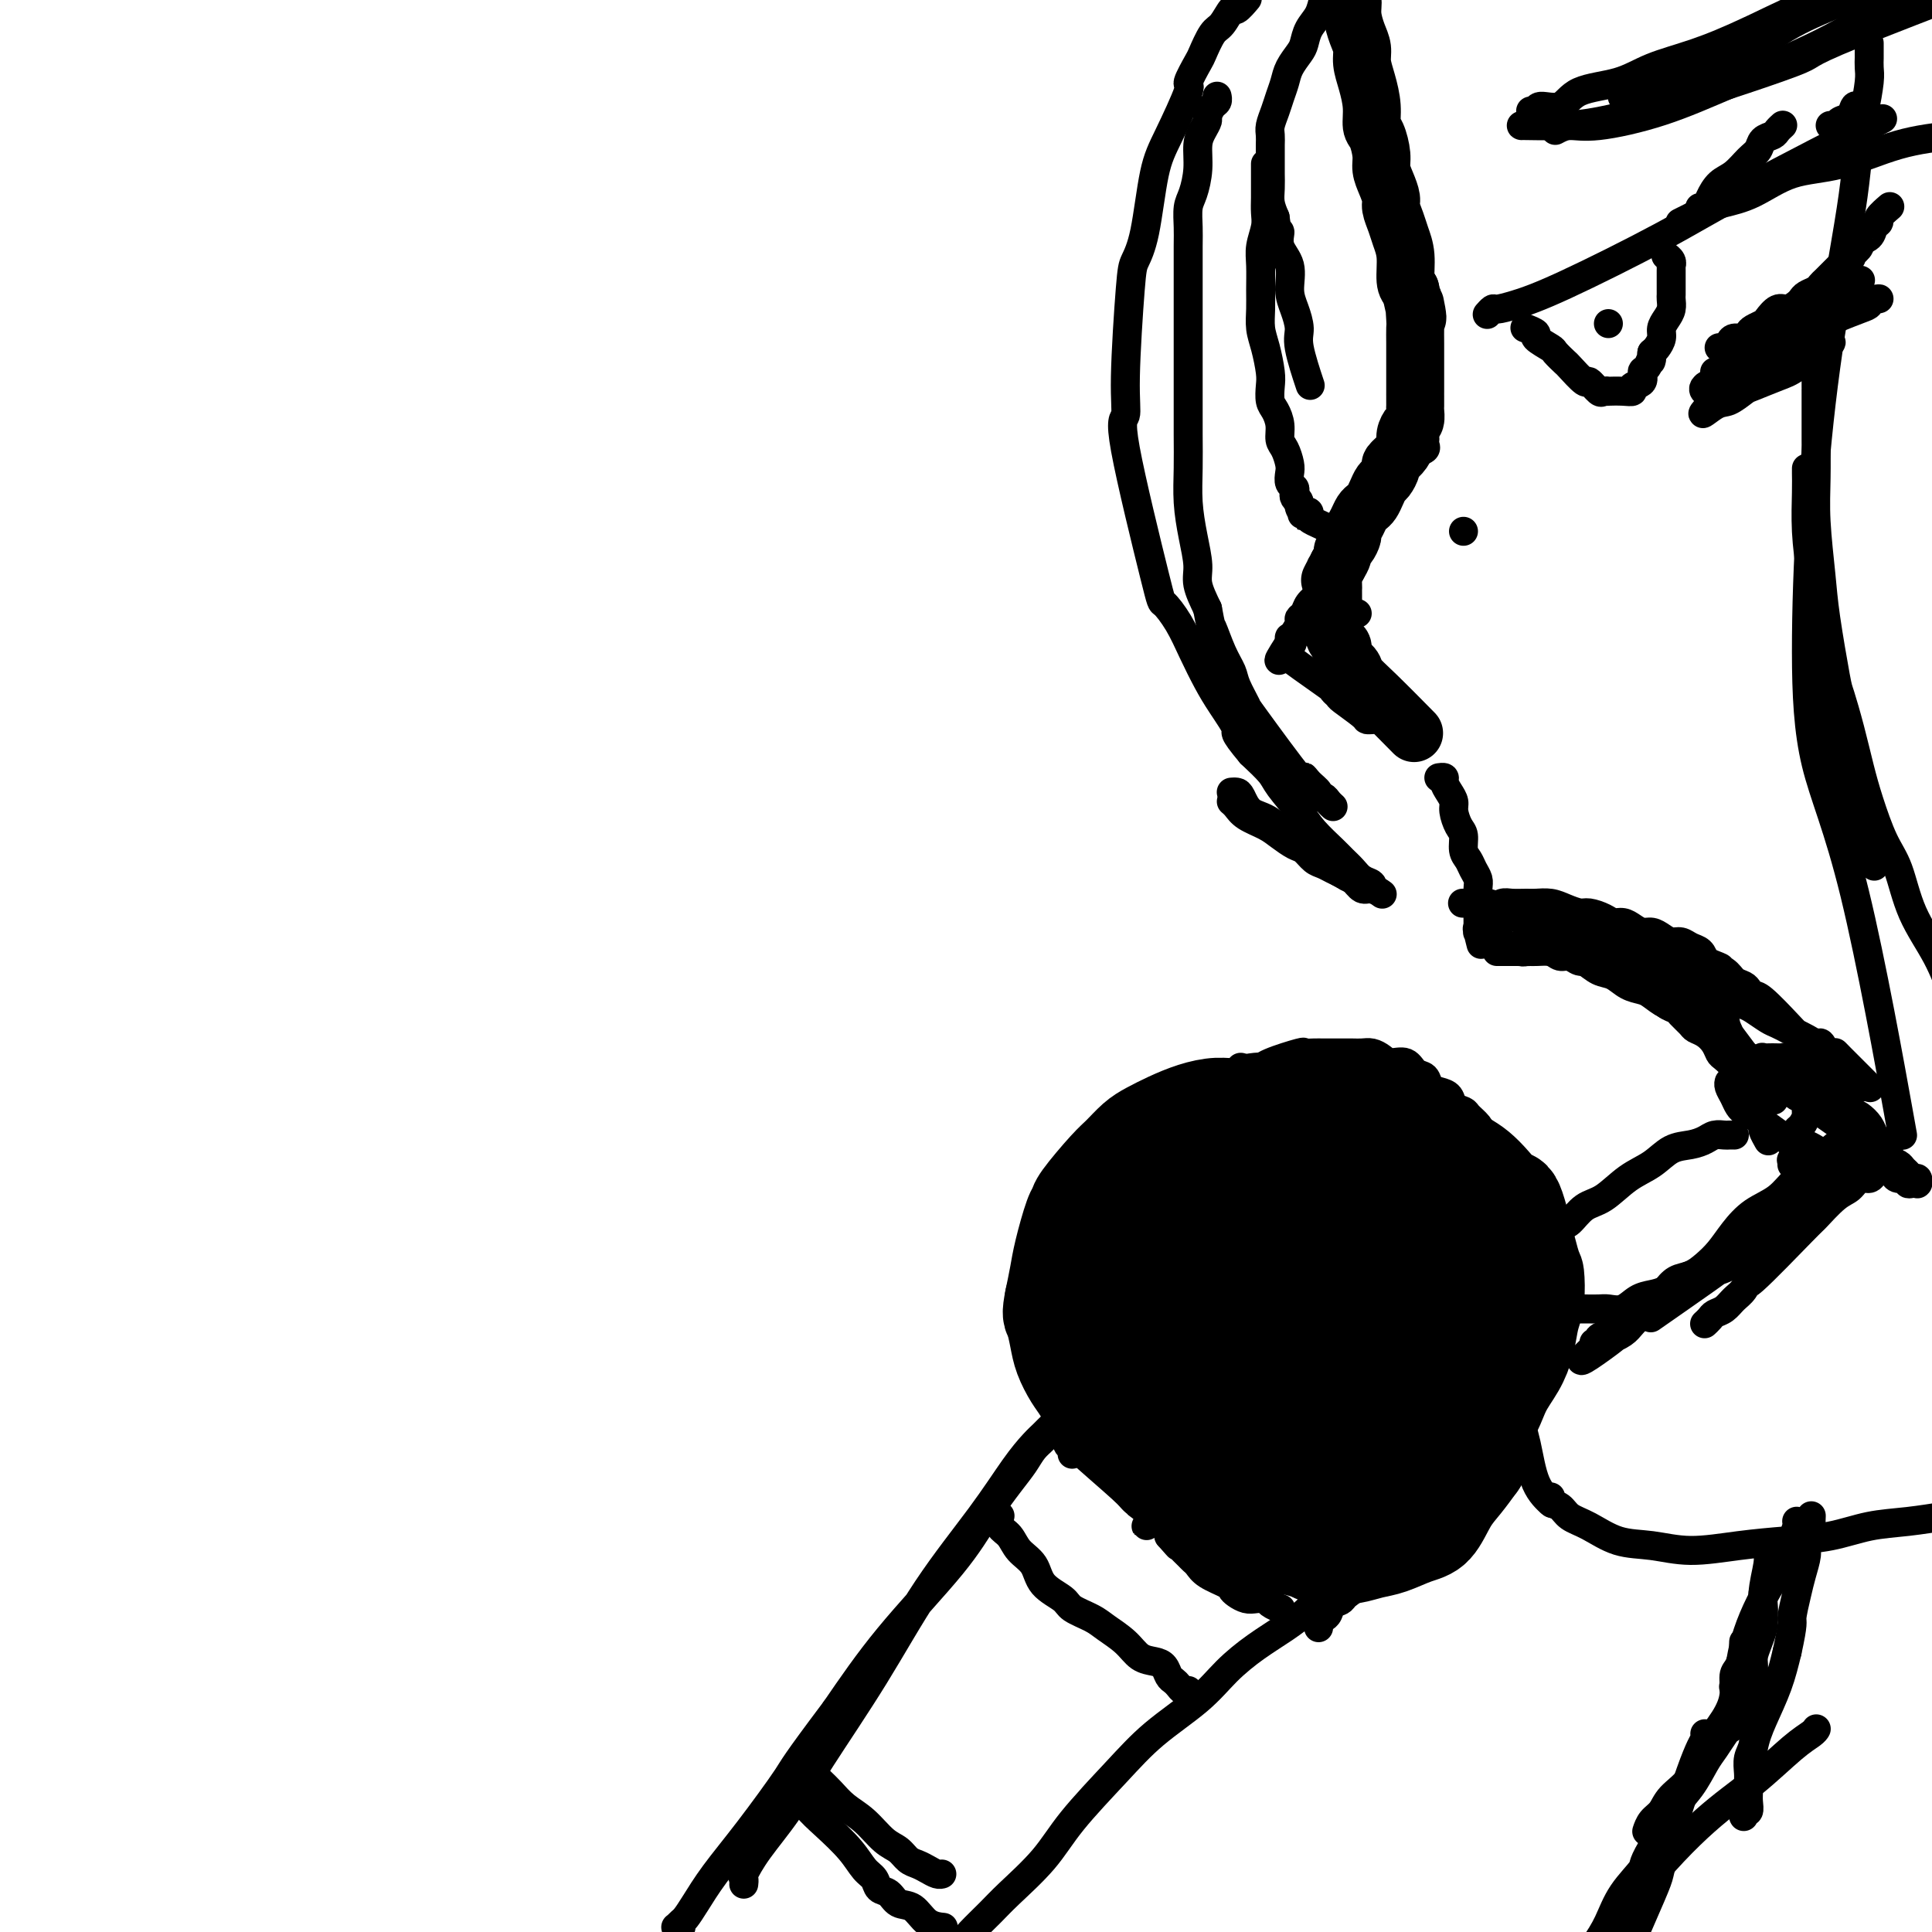 <svg viewBox='0 0 400 400' version='1.1' xmlns='http://www.w3.org/2000/svg' xmlns:xlink='http://www.w3.org/1999/xlink'><g fill='none' stroke='#000000' stroke-width='12' stroke-linecap='round' stroke-linejoin='round'><path d='M279,-2c0.000,-0.000 0.000,-0.000 0,0c-0.000,0.000 -0.000,0.000 0,0c0.000,-0.000 0.000,-0.001 0,0c-0.000,0.001 -0.001,0.004 0,0c0.001,-0.004 0.004,-0.013 0,0c-0.004,0.013 -0.016,0.050 0,0c0.016,-0.050 0.060,-0.187 0,0c-0.060,0.187 -0.222,0.696 0,1c0.222,0.304 0.829,0.401 1,1c0.171,0.599 -0.095,1.698 0,3c0.095,1.302 0.551,2.805 1,4c0.449,1.195 0.890,2.082 1,3c0.110,0.918 -0.111,1.868 0,3c0.111,1.132 0.556,2.445 1,4c0.444,1.555 0.889,3.350 1,5c0.111,1.650 -0.111,3.155 0,4c0.111,0.845 0.556,1.031 1,2c0.444,0.969 0.889,2.720 1,4c0.111,1.280 -0.111,2.089 0,3c0.111,0.911 0.554,1.923 1,3c0.446,1.077 0.894,2.218 1,3c0.106,0.782 -0.130,1.204 0,2c0.130,0.796 0.626,1.968 1,3c0.374,1.032 0.626,1.926 1,3c0.374,1.074 0.870,2.328 1,4c0.130,1.672 -0.106,3.764 0,5c0.106,1.236 0.553,1.618 1,2'/><path d='M292,60c2.238,10.112 1.332,4.391 1,3c-0.332,-1.391 -0.089,1.549 0,3c0.089,1.451 0.024,1.412 0,2c-0.024,0.588 -0.006,1.802 0,3c0.006,1.198 0.002,2.381 0,3c-0.002,0.619 -0.001,0.676 0,2c0.001,1.324 0.001,3.917 0,5c-0.001,1.083 -0.003,0.657 0,1c0.003,0.343 0.011,1.457 0,2c-0.011,0.543 -0.041,0.516 0,1c0.041,0.484 0.153,1.480 0,2c-0.153,0.520 -0.571,0.563 -1,1c-0.429,0.437 -0.871,1.268 -1,2c-0.129,0.732 0.053,1.366 0,2c-0.053,0.634 -0.343,1.268 -1,2c-0.657,0.732 -1.682,1.561 -2,2c-0.318,0.439 0.069,0.489 0,1c-0.069,0.511 -0.596,1.485 -1,2c-0.404,0.515 -0.686,0.571 -1,1c-0.314,0.429 -0.661,1.231 -1,2c-0.339,0.769 -0.669,1.505 -1,2c-0.331,0.495 -0.662,0.747 -1,1c-0.338,0.253 -0.682,0.505 -1,1c-0.318,0.495 -0.611,1.232 -1,2c-0.389,0.768 -0.874,1.567 -1,2c-0.126,0.433 0.107,0.500 0,1c-0.107,0.500 -0.554,1.433 -1,2c-0.446,0.567 -0.889,0.768 -1,1c-0.111,0.232 0.111,0.495 0,1c-0.111,0.505 -0.556,1.253 -1,2'/><path d='M277,117c-2.702,5.123 -1.456,2.930 -1,2c0.456,-0.930 0.122,-0.598 0,0c-0.122,0.598 -0.033,1.463 0,2c0.033,0.537 0.009,0.745 0,1c-0.009,0.255 -0.003,0.557 0,1c0.003,0.443 0.003,1.026 0,2c-0.003,0.974 -0.011,2.340 0,3c0.011,0.660 0.039,0.613 0,1c-0.039,0.387 -0.147,1.206 0,2c0.147,0.794 0.549,1.563 1,2c0.451,0.437 0.952,0.542 1,1c0.048,0.458 -0.357,1.269 0,2c0.357,0.731 1.477,1.381 2,2c0.523,0.619 0.449,1.207 1,2c0.551,0.793 1.725,1.790 4,4c2.275,2.210 5.650,5.631 7,7c1.350,1.369 0.675,0.684 0,0'/></g>
<g fill='none' stroke='#000000' stroke-width='6' stroke-linecap='round' stroke-linejoin='round'><path d='M298,161c0.002,-0.000 0.005,-0.001 0,0c-0.005,0.001 -0.016,0.002 0,0c0.016,-0.002 0.060,-0.009 0,0c-0.060,0.009 -0.222,0.033 0,0c0.222,-0.033 0.829,-0.123 1,0c0.171,0.123 -0.095,0.460 0,1c0.095,0.540 0.551,1.284 1,2c0.449,0.716 0.890,1.403 1,2c0.110,0.597 -0.111,1.105 0,2c0.111,0.895 0.554,2.179 1,3c0.446,0.821 0.894,1.179 1,2c0.106,0.821 -0.129,2.106 0,3c0.129,0.894 0.623,1.399 1,2c0.377,0.601 0.637,1.299 1,2c0.363,0.701 0.829,1.405 1,2c0.171,0.595 0.046,1.081 0,2c-0.046,0.919 -0.012,2.270 0,3c0.012,0.730 0.003,0.839 0,1c-0.003,0.161 -0.001,0.372 0,1c0.001,0.628 0.000,1.671 0,2c-0.000,0.329 -0.000,-0.055 0,0c0.000,0.055 0.000,0.551 0,1c-0.000,0.449 -0.000,0.852 0,1c0.000,0.148 0.000,0.040 0,0c-0.000,-0.040 -0.000,-0.011 0,0c0.000,0.011 0.000,0.003 0,0c-0.000,-0.003 -0.000,-0.001 0,0c0.000,0.001 0.000,0.000 0,0c-0.000,-0.000 -0.000,-0.000 0,0c0.000,0.000 0.000,0.000 0,0'/><path d='M306,193c1.238,4.950 0.332,1.326 0,0c-0.332,-1.326 -0.089,-0.355 0,0c0.089,0.355 0.024,0.095 0,0c-0.024,-0.095 -0.006,-0.026 0,0c0.006,0.026 0.002,0.007 0,0c-0.002,-0.007 -0.000,-0.002 0,0c0.000,0.002 0.000,0.000 0,0c-0.000,-0.000 -0.000,-0.000 0,0c0.000,0.000 0.000,0.000 0,0c-0.000,-0.000 -0.000,-0.000 0,0c0.000,0.000 0.000,0.000 0,0c-0.000,-0.000 -0.000,-0.000 0,0c0.000,0.000 0.000,0.000 0,0c-0.000,-0.000 -0.000,-0.000 0,0c0.000,0.000 0.000,0.000 0,0c-0.000,-0.000 -0.001,-0.000 0,0c0.001,0.000 0.004,0.000 0,0c-0.004,-0.000 -0.015,-0.000 0,0c0.015,0.000 0.055,0.000 0,0c-0.055,-0.000 -0.207,-0.001 0,0c0.207,0.001 0.773,0.003 1,0c0.227,-0.003 0.116,-0.011 0,0c-0.116,0.011 -0.237,0.041 0,0c0.237,-0.041 0.833,-0.154 1,0c0.167,0.154 -0.096,0.577 0,1c0.096,0.423 0.551,0.848 1,1c0.449,0.152 0.894,0.030 1,0c0.106,-0.030 -0.125,0.030 0,0c0.125,-0.030 0.607,-0.152 1,0c0.393,0.152 0.696,0.576 1,1'/><path d='M312,196c0.880,0.460 0.081,0.109 0,0c-0.081,-0.109 0.558,0.024 1,0c0.442,-0.024 0.689,-0.204 1,0c0.311,0.204 0.688,0.791 1,1c0.312,0.209 0.559,0.041 1,0c0.441,-0.041 1.077,0.046 2,0c0.923,-0.046 2.134,-0.223 3,0c0.866,0.223 1.387,0.847 2,1c0.613,0.153 1.319,-0.165 2,0c0.681,0.165 1.337,0.814 2,1c0.663,0.186 1.332,-0.092 2,0c0.668,0.092 1.334,0.553 2,1c0.666,0.447 1.333,0.879 2,1c0.667,0.121 1.333,-0.071 2,0c0.667,0.071 1.333,0.404 2,1c0.667,0.596 1.335,1.455 2,2c0.665,0.545 1.329,0.775 2,1c0.671,0.225 1.350,0.445 2,1c0.650,0.555 1.273,1.444 2,2c0.727,0.556 1.560,0.778 2,1c0.440,0.222 0.489,0.443 1,1c0.511,0.557 1.485,1.448 2,2c0.515,0.552 0.571,0.763 1,1c0.429,0.237 1.232,0.500 2,1c0.768,0.500 1.501,1.236 2,2c0.499,0.764 0.764,1.556 1,2c0.236,0.444 0.445,0.542 1,1c0.555,0.458 1.457,1.277 2,2c0.543,0.723 0.727,1.349 1,2c0.273,0.651 0.637,1.325 1,2'/><path d='M361,225c3.876,3.694 1.564,1.428 1,1c-0.564,-0.428 0.618,0.983 1,2c0.382,1.017 -0.038,1.639 0,2c0.038,0.361 0.532,0.461 1,1c0.468,0.539 0.909,1.515 1,2c0.091,0.485 -0.168,0.477 0,1c0.168,0.523 0.762,1.578 1,2c0.238,0.422 0.119,0.211 0,0'/><path d='M307,267c-0.000,0.000 -0.000,0.000 0,0c0.000,-0.000 0.000,-0.000 0,0c-0.000,0.000 -0.000,0.000 0,0c0.000,-0.000 0.000,-0.000 0,0c-0.000,0.000 -0.001,0.000 0,0c0.001,-0.000 0.003,-0.001 0,0c-0.003,0.001 -0.012,0.003 0,0c0.012,-0.003 0.044,-0.011 0,0c-0.044,0.011 -0.163,0.041 0,0c0.163,-0.041 0.609,-0.152 1,0c0.391,0.152 0.727,0.566 1,1c0.273,0.434 0.485,0.887 1,1c0.515,0.113 1.335,-0.113 2,0c0.665,0.113 1.174,0.566 2,1c0.826,0.434 1.967,0.848 3,1c1.033,0.152 1.957,0.041 3,0c1.043,-0.041 2.204,-0.011 3,0c0.796,0.011 1.227,0.005 2,0c0.773,-0.005 1.886,-0.008 3,0c1.114,0.008 2.227,0.027 3,0c0.773,-0.027 1.207,-0.100 2,0c0.793,0.100 1.946,0.374 3,0c1.054,-0.374 2.011,-1.396 3,-2c0.989,-0.604 2.011,-0.792 3,-1c0.989,-0.208 1.945,-0.437 3,-1c1.055,-0.563 2.208,-1.460 3,-2c0.792,-0.540 1.223,-0.722 2,-1c0.777,-0.278 1.902,-0.652 3,-1c1.098,-0.348 2.171,-0.671 3,-1c0.829,-0.329 1.415,-0.665 2,-1'/><path d='M358,261c3.743,-1.968 2.101,-1.888 2,-2c-0.101,-0.112 1.339,-0.415 2,-1c0.661,-0.585 0.544,-1.450 1,-2c0.456,-0.550 1.484,-0.785 2,-1c0.516,-0.215 0.519,-0.411 1,-1c0.481,-0.589 1.439,-1.572 2,-2c0.561,-0.428 0.725,-0.299 1,-1c0.275,-0.701 0.662,-2.230 1,-3c0.338,-0.770 0.626,-0.781 1,-1c0.374,-0.219 0.832,-0.647 1,-1c0.168,-0.353 0.045,-0.630 0,-1c-0.045,-0.370 -0.012,-0.831 0,-1c0.012,-0.169 0.003,-0.045 0,0c-0.003,0.045 -0.001,0.012 0,0c0.001,-0.012 0.000,-0.003 0,0c-0.000,0.003 -0.000,0.002 0,0'/><path d='M311,272c0.000,0.001 0.000,0.001 0,0c-0.000,-0.001 -0.001,-0.005 0,0c0.001,0.005 0.002,0.017 0,0c-0.002,-0.017 -0.009,-0.064 0,0c0.009,0.064 0.033,0.239 0,1c-0.033,0.761 -0.124,2.107 0,4c0.124,1.893 0.461,4.333 1,7c0.539,2.667 1.280,5.563 2,8c0.720,2.437 1.420,4.416 2,7c0.580,2.584 1.041,5.773 2,8c0.959,2.227 2.417,3.494 3,4c0.583,0.506 0.292,0.253 0,0'/><path d='M321,310c-0.001,0.002 -0.002,0.004 0,0c0.002,-0.004 0.007,-0.013 0,0c-0.007,0.013 -0.025,0.048 0,0c0.025,-0.048 0.094,-0.180 0,0c-0.094,0.180 -0.352,0.672 0,1c0.352,0.328 1.312,0.493 2,1c0.688,0.507 1.103,1.356 2,2c0.897,0.644 2.277,1.084 4,2c1.723,0.916 3.791,2.309 6,3c2.209,0.691 4.559,0.681 7,1c2.441,0.319 4.972,0.968 8,1c3.028,0.032 6.554,-0.555 10,-1c3.446,-0.445 6.812,-0.750 10,-1c3.188,-0.250 6.197,-0.445 9,-1c2.803,-0.555 5.401,-1.468 8,-2c2.599,-0.532 5.200,-0.682 8,-1c2.800,-0.318 5.800,-0.805 7,-1c1.200,-0.195 0.600,-0.097 0,0'/><path d='M372,315c-0.000,-0.000 -0.000,-0.000 0,0c0.000,0.000 0.000,0.000 0,0c-0.000,-0.000 -0.000,-0.001 0,0c0.000,0.001 0.001,0.002 0,0c-0.001,-0.002 -0.003,-0.007 0,0c0.003,0.007 0.010,0.027 0,0c-0.010,-0.027 -0.036,-0.102 0,0c0.036,0.102 0.133,0.381 0,1c-0.133,0.619 -0.498,1.578 -1,3c-0.502,1.422 -1.143,3.307 -2,5c-0.857,1.693 -1.932,3.193 -3,5c-1.068,1.807 -2.129,3.921 -3,6c-0.871,2.079 -1.553,4.124 -2,6c-0.447,1.876 -0.659,3.582 -1,5c-0.341,1.418 -0.812,2.548 -1,3c-0.188,0.452 -0.094,0.226 0,0'/><path d='M366,320c-0.000,0.001 -0.000,0.002 0,0c0.000,-0.002 0.001,-0.008 0,0c-0.001,0.008 -0.005,0.031 0,0c0.005,-0.031 0.017,-0.115 0,0c-0.017,0.115 -0.065,0.431 0,1c0.065,0.569 0.242,1.392 0,3c-0.242,1.608 -0.902,4.000 -1,6c-0.098,2.000 0.366,3.608 0,5c-0.366,1.392 -1.561,2.568 -2,4c-0.439,1.432 -0.121,3.121 0,5c0.121,1.879 0.047,3.949 0,6c-0.047,2.051 -0.065,4.082 0,6c0.065,1.918 0.214,3.721 0,5c-0.214,1.279 -0.790,2.033 -1,3c-0.210,0.967 -0.055,2.148 0,3c0.055,0.852 0.011,1.376 0,2c-0.011,0.624 0.011,1.348 0,2c-0.011,0.652 -0.056,1.232 0,2c0.056,0.768 0.211,1.723 0,2c-0.211,0.277 -0.788,-0.124 -1,0c-0.212,0.124 -0.058,0.774 0,1c0.058,0.226 0.019,0.027 0,0c-0.019,-0.027 -0.017,0.118 0,0c0.017,-0.118 0.048,-0.500 0,-1c-0.048,-0.500 -0.175,-1.118 0,-2c0.175,-0.882 0.652,-2.029 1,-4c0.348,-1.971 0.568,-4.765 1,-7c0.432,-2.235 1.078,-3.909 2,-6c0.922,-2.091 2.121,-4.597 3,-7c0.879,-2.403 1.440,-4.701 2,-7'/><path d='M370,342c1.415,-6.437 0.953,-6.028 1,-7c0.047,-0.972 0.605,-3.324 1,-5c0.395,-1.676 0.628,-2.675 1,-4c0.372,-1.325 0.884,-2.975 1,-4c0.116,-1.025 -0.165,-1.424 0,-2c0.165,-0.576 0.776,-1.330 1,-2c0.224,-0.670 0.060,-1.257 0,-2c-0.060,-0.743 -0.017,-1.641 0,-2c0.017,-0.359 0.009,-0.180 0,0'/><path d='M376,358c-0.000,0.000 -0.000,0.000 0,0c0.000,-0.000 0.000,-0.001 0,0c-0.000,0.001 -0.001,0.002 0,0c0.001,-0.002 0.006,-0.009 0,0c-0.006,0.009 -0.021,0.034 0,0c0.021,-0.034 0.077,-0.126 0,0c-0.077,0.126 -0.287,0.471 -1,1c-0.713,0.529 -1.928,1.242 -4,3c-2.072,1.758 -5.001,4.562 -8,7c-2.999,2.438 -6.068,4.511 -10,8c-3.932,3.489 -8.729,8.393 -14,15c-5.271,6.607 -11.017,14.917 -16,25c-4.983,10.083 -9.202,21.940 -11,31c-1.798,9.060 -1.177,15.324 -2,30c-0.823,14.676 -3.092,37.765 -4,47c-0.908,9.235 -0.454,4.618 0,0'/><path d='M154,390c-0.000,0.001 -0.000,0.001 0,0c0.000,-0.001 0.001,-0.004 0,0c-0.001,0.004 -0.002,0.015 0,0c0.002,-0.015 0.007,-0.055 0,0c-0.007,0.055 -0.026,0.206 0,0c0.026,-0.206 0.098,-0.770 0,-1c-0.098,-0.230 -0.365,-0.128 0,-1c0.365,-0.872 1.362,-2.719 3,-5c1.638,-2.281 3.917,-4.998 6,-8c2.083,-3.002 3.971,-6.290 7,-11c3.029,-4.710 7.199,-10.841 11,-17c3.801,-6.159 7.232,-12.347 11,-18c3.768,-5.653 7.874,-10.771 11,-15c3.126,-4.229 5.272,-7.567 7,-10c1.728,-2.433 3.037,-3.959 4,-5c0.963,-1.041 1.578,-1.597 2,-2c0.422,-0.403 0.650,-0.654 1,-1c0.350,-0.346 0.823,-0.787 1,-1c0.177,-0.213 0.059,-0.198 0,0c-0.059,0.198 -0.060,0.580 0,1c0.060,0.420 0.182,0.878 0,1c-0.182,0.122 -0.669,-0.091 -1,0c-0.331,0.091 -0.506,0.485 -1,1c-0.494,0.515 -1.307,1.151 -2,2c-0.693,0.849 -1.266,1.911 -2,3c-0.734,1.089 -1.630,2.206 -3,4c-1.370,1.794 -3.212,4.264 -5,7c-1.788,2.736 -3.520,5.737 -7,10c-3.480,4.263 -8.709,9.790 -13,15c-4.291,5.210 -7.646,10.105 -11,15'/><path d='M173,354c-8.839,11.754 -8.438,11.640 -10,14c-1.562,2.360 -5.087,7.196 -8,11c-2.913,3.804 -5.215,6.578 -7,9c-1.785,2.422 -3.053,4.491 -4,6c-0.947,1.509 -1.574,2.457 -2,3c-0.426,0.543 -0.650,0.681 -1,1c-0.350,0.319 -0.827,0.817 -1,1c-0.173,0.183 -0.043,0.049 0,0c0.043,-0.049 -0.002,-0.013 0,0c0.002,0.013 0.052,0.004 0,0c-0.052,-0.004 -0.206,-0.001 0,0c0.206,0.001 0.773,0.000 1,0c0.227,-0.000 0.113,-0.000 0,0'/><path d='M222,295c0.000,-0.000 0.000,-0.000 0,0c-0.000,0.000 -0.000,0.000 0,0c0.000,-0.000 0.000,-0.000 0,0c-0.000,0.000 -0.000,0.000 0,0c0.000,-0.000 0.000,-0.000 0,0c-0.000,0.000 -0.000,0.000 0,0c0.000,-0.000 0.000,-0.001 0,0c-0.000,0.001 -0.001,0.003 0,0c0.001,-0.003 0.003,-0.011 0,0c-0.003,0.011 -0.011,0.040 0,0c0.011,-0.040 0.041,-0.147 0,0c-0.041,0.147 -0.152,0.550 0,1c0.152,0.450 0.567,0.946 1,1c0.433,0.054 0.885,-0.336 1,0c0.115,0.336 -0.106,1.398 0,2c0.106,0.602 0.539,0.743 1,1c0.461,0.257 0.950,0.628 1,1c0.050,0.372 -0.338,0.744 0,1c0.338,0.256 1.404,0.396 2,1c0.596,0.604 0.723,1.671 1,2c0.277,0.329 0.703,-0.080 1,0c0.297,0.080 0.464,0.649 1,1c0.536,0.351 1.439,0.483 2,1c0.561,0.517 0.779,1.420 1,2c0.221,0.580 0.444,0.837 1,1c0.556,0.163 1.445,0.231 2,1c0.555,0.769 0.778,2.237 1,3c0.222,0.763 0.444,0.821 1,1c0.556,0.179 1.444,0.480 2,1c0.556,0.520 0.778,1.260 1,2'/><path d='M242,318c3.289,3.753 1.511,1.635 1,1c-0.511,-0.635 0.245,0.214 1,1c0.755,0.786 1.509,1.510 2,2c0.491,0.490 0.719,0.747 1,1c0.281,0.253 0.613,0.501 1,1c0.387,0.499 0.828,1.248 2,2c1.172,0.752 3.076,1.508 4,2c0.924,0.492 0.867,0.719 1,1c0.133,0.281 0.454,0.614 1,1c0.546,0.386 1.317,0.825 2,1c0.683,0.175 1.280,0.086 2,0c0.720,-0.086 1.564,-0.167 2,0c0.436,0.167 0.463,0.583 1,1c0.537,0.417 1.582,0.833 2,1c0.418,0.167 0.209,0.083 0,0'/><path d='M222,301c-0.000,0.000 -0.000,0.000 0,0c0.000,-0.000 0.000,-0.000 0,0c-0.000,0.000 -0.000,0.000 0,0c0.000,-0.000 0.000,-0.000 0,0c-0.000,0.000 -0.000,0.001 0,0c0.000,-0.001 0.001,-0.003 0,0c-0.001,0.003 -0.004,0.013 0,0c0.004,-0.013 0.015,-0.048 0,0c-0.015,0.048 -0.057,0.179 0,0c0.057,-0.179 0.212,-0.669 0,-1c-0.212,-0.331 -0.790,-0.503 -1,-1c-0.210,-0.497 -0.052,-1.320 0,-2c0.052,-0.680 -0.001,-1.216 0,-2c0.001,-0.784 0.056,-1.816 0,-3c-0.056,-1.184 -0.222,-2.521 0,-4c0.222,-1.479 0.833,-3.102 1,-4c0.167,-0.898 -0.111,-1.073 0,-2c0.111,-0.927 0.610,-2.607 1,-4c0.390,-1.393 0.671,-2.501 1,-4c0.329,-1.499 0.707,-3.390 1,-5c0.293,-1.610 0.502,-2.938 1,-4c0.498,-1.062 1.284,-1.859 2,-3c0.716,-1.141 1.361,-2.627 2,-4c0.639,-1.373 1.273,-2.632 2,-4c0.727,-1.368 1.546,-2.844 2,-4c0.454,-1.156 0.544,-1.992 1,-3c0.456,-1.008 1.277,-2.188 2,-3c0.723,-0.812 1.349,-1.257 2,-2c0.651,-0.743 1.329,-1.784 2,-3c0.671,-1.216 1.336,-2.608 2,-4'/><path d='M243,235c3.170,-5.225 2.595,-3.287 3,-3c0.405,0.287 1.789,-1.078 3,-2c1.211,-0.922 2.249,-1.401 3,-2c0.751,-0.599 1.214,-1.317 2,-2c0.786,-0.683 1.894,-1.332 3,-2c1.106,-0.668 2.211,-1.356 3,-2c0.789,-0.644 1.261,-1.244 3,-2c1.739,-0.756 4.745,-1.667 6,-2c1.255,-0.333 0.759,-0.089 1,0c0.241,0.089 1.219,0.024 2,0c0.781,-0.024 1.364,-0.006 2,0c0.636,0.006 1.325,0.001 2,0c0.675,-0.001 1.336,0.002 2,0c0.664,-0.002 1.332,-0.010 2,0c0.668,0.010 1.338,0.039 2,0c0.662,-0.039 1.318,-0.147 2,0c0.682,0.147 1.391,0.549 2,1c0.609,0.451 1.118,0.951 2,1c0.882,0.049 2.137,-0.351 3,0c0.863,0.351 1.335,1.455 2,2c0.665,0.545 1.525,0.531 2,1c0.475,0.469 0.565,1.421 1,2c0.435,0.579 1.215,0.784 2,1c0.785,0.216 1.576,0.442 2,1c0.424,0.558 0.481,1.448 1,2c0.519,0.552 1.501,0.767 2,1c0.499,0.233 0.515,0.485 1,1c0.485,0.515 1.438,1.292 2,2c0.562,0.708 0.732,1.345 1,2c0.268,0.655 0.634,1.327 1,2'/><path d='M308,237c1.724,2.128 2.034,2.447 2,3c-0.034,0.553 -0.412,1.341 0,2c0.412,0.659 1.613,1.191 2,2c0.387,0.809 -0.040,1.897 0,3c0.040,1.103 0.547,2.223 1,3c0.453,0.777 0.854,1.212 1,2c0.146,0.788 0.039,1.927 0,3c-0.039,1.073 -0.009,2.078 0,3c0.009,0.922 -0.002,1.759 0,3c0.002,1.241 0.016,2.884 0,4c-0.016,1.116 -0.061,1.706 0,2c0.061,0.294 0.227,0.294 0,1c-0.227,0.706 -0.848,2.118 -1,3c-0.152,0.882 0.166,1.233 0,2c-0.166,0.767 -0.815,1.949 -1,3c-0.185,1.051 0.095,1.971 0,3c-0.095,1.029 -0.564,2.165 -1,3c-0.436,0.835 -0.839,1.367 -1,2c-0.161,0.633 -0.081,1.368 0,2c0.081,0.632 0.162,1.163 0,2c-0.162,0.837 -0.569,1.982 -1,3c-0.431,1.018 -0.888,1.909 -1,3c-0.112,1.091 0.121,2.380 0,3c-0.121,0.620 -0.596,0.570 -1,1c-0.404,0.430 -0.737,1.340 -1,2c-0.263,0.660 -0.455,1.069 -1,2c-0.545,0.931 -1.442,2.385 -2,3c-0.558,0.615 -0.779,0.392 -1,1c-0.221,0.608 -0.444,2.048 -1,3c-0.556,0.952 -1.445,1.415 -2,2c-0.555,0.585 -0.778,1.293 -1,2'/><path d='M298,313c-1.678,2.833 -0.872,1.915 -1,2c-0.128,0.085 -1.189,1.173 -2,2c-0.811,0.827 -1.373,1.392 -2,2c-0.627,0.608 -1.321,1.260 -2,2c-0.679,0.740 -1.344,1.568 -2,2c-0.656,0.432 -1.302,0.469 -2,1c-0.698,0.531 -1.447,1.557 -2,2c-0.553,0.443 -0.910,0.304 -2,1c-1.090,0.696 -2.912,2.229 -4,3c-1.088,0.771 -1.441,0.781 -2,1c-0.559,0.219 -1.325,0.646 -2,1c-0.675,0.354 -1.259,0.634 -2,1c-0.741,0.366 -1.640,0.819 -2,1c-0.360,0.181 -0.180,0.091 0,0'/><path d='M271,333c0.000,-0.000 0.000,-0.000 0,0c-0.000,0.000 -0.000,0.000 0,0c0.000,-0.000 0.000,-0.000 0,0c-0.000,0.000 -0.001,0.002 0,0c0.001,-0.002 0.004,-0.006 0,0c-0.004,0.006 -0.015,0.023 0,0c0.015,-0.023 0.056,-0.087 0,0c-0.056,0.087 -0.208,0.324 -1,1c-0.792,0.676 -2.222,1.792 -4,3c-1.778,1.208 -3.903,2.510 -6,4c-2.097,1.490 -4.167,3.169 -6,5c-1.833,1.831 -3.428,3.813 -6,6c-2.572,2.187 -6.120,4.577 -9,7c-2.880,2.423 -5.091,4.877 -8,8c-2.909,3.123 -6.516,6.913 -9,10c-2.484,3.087 -3.844,5.472 -6,8c-2.156,2.528 -5.106,5.201 -7,7c-1.894,1.799 -2.732,2.724 -4,4c-1.268,1.276 -2.967,2.902 -4,4c-1.033,1.098 -1.401,1.667 -2,2c-0.599,0.333 -1.429,0.429 -2,1c-0.571,0.571 -0.885,1.615 -1,2c-0.115,0.385 -0.033,0.110 0,0c0.033,-0.110 0.016,-0.055 0,0'/><path d='M276,226c-0.000,-0.000 -0.000,-0.000 0,0c0.000,0.000 0.000,0.000 0,0c-0.000,-0.000 -0.000,-0.001 0,0c0.000,0.001 0.000,0.002 0,0c-0.000,-0.002 -0.001,-0.008 0,0c0.001,0.008 0.005,0.031 0,0c-0.005,-0.031 -0.020,-0.116 0,0c0.020,0.116 0.074,0.434 0,1c-0.074,0.566 -0.278,1.382 -1,2c-0.722,0.618 -1.963,1.039 -3,2c-1.037,0.961 -1.869,2.464 -3,4c-1.131,1.536 -2.561,3.106 -4,5c-1.439,1.894 -2.887,4.111 -4,6c-1.113,1.889 -1.890,3.449 -3,5c-1.110,1.551 -2.551,3.094 -4,5c-1.449,1.906 -2.905,4.176 -4,6c-1.095,1.824 -1.827,3.202 -3,5c-1.173,1.798 -2.787,4.015 -4,6c-1.213,1.985 -2.027,3.739 -3,5c-0.973,1.261 -2.106,2.028 -3,3c-0.894,0.972 -1.550,2.149 -2,3c-0.450,0.851 -0.695,1.376 -1,2c-0.305,0.624 -0.670,1.348 -1,2c-0.330,0.652 -0.624,1.233 -1,2c-0.376,0.767 -0.833,1.721 -1,2c-0.167,0.279 -0.045,-0.117 0,0c0.045,0.117 0.013,0.748 0,1c-0.013,0.252 -0.006,0.126 0,0'/><path d='M301,231c-0.000,0.000 -0.000,0.000 0,0c0.000,-0.000 0.000,-0.000 0,0c-0.000,0.000 -0.000,0.000 0,0c0.000,-0.000 0.001,-0.001 0,0c-0.001,0.001 -0.003,0.004 0,0c0.003,-0.004 0.010,-0.016 0,0c-0.010,0.016 -0.036,0.061 0,0c0.036,-0.061 0.135,-0.229 0,0c-0.135,0.229 -0.503,0.856 -1,2c-0.497,1.144 -1.122,2.804 -2,4c-0.878,1.196 -2.009,1.928 -3,3c-0.991,1.072 -1.842,2.485 -3,4c-1.158,1.515 -2.624,3.134 -4,5c-1.376,1.866 -2.664,3.981 -4,6c-1.336,2.019 -2.722,3.942 -4,6c-1.278,2.058 -2.449,4.251 -4,6c-1.551,1.749 -3.483,3.055 -5,5c-1.517,1.945 -2.619,4.530 -4,7c-1.381,2.470 -3.041,4.826 -5,7c-1.959,2.174 -4.216,4.168 -6,6c-1.784,1.832 -3.094,3.503 -4,5c-0.906,1.497 -1.408,2.821 -2,4c-0.592,1.179 -1.273,2.214 -2,3c-0.727,0.786 -1.502,1.325 -2,2c-0.498,0.675 -0.721,1.488 -1,2c-0.279,0.512 -0.613,0.723 -1,1c-0.387,0.277 -0.825,0.621 -1,1c-0.175,0.379 -0.086,0.794 0,1c0.086,0.206 0.167,0.202 0,0c-0.167,-0.202 -0.584,-0.601 -1,-1'/><path d='M242,310c-9.178,12.067 -2.622,2.733 0,-1c2.622,-3.733 1.311,-1.867 0,0'/><path d='M301,259c-0.000,-0.000 -0.000,-0.000 0,0c0.000,0.000 0.001,0.000 0,0c-0.001,-0.000 -0.004,-0.000 0,0c0.004,0.000 0.017,0.002 0,0c-0.017,-0.002 -0.062,-0.006 0,0c0.062,0.006 0.233,0.022 0,0c-0.233,-0.022 -0.869,-0.081 -1,0c-0.131,0.081 0.243,0.303 0,1c-0.243,0.697 -1.103,1.870 -2,3c-0.897,1.130 -1.832,2.216 -3,4c-1.168,1.784 -2.570,4.265 -4,7c-1.430,2.735 -2.887,5.722 -4,8c-1.113,2.278 -1.883,3.846 -3,6c-1.117,2.154 -2.580,4.896 -4,7c-1.420,2.104 -2.796,3.572 -4,5c-1.204,1.428 -2.234,2.816 -3,4c-0.766,1.184 -1.267,2.163 -2,3c-0.733,0.837 -1.699,1.531 -2,2c-0.301,0.469 0.063,0.714 0,1c-0.063,0.286 -0.553,0.612 -1,1c-0.447,0.388 -0.852,0.836 -1,1c-0.148,0.164 -0.040,0.044 0,0c0.040,-0.044 0.011,-0.013 0,0c-0.011,0.013 -0.006,0.006 0,0'/><path d='M319,280c-0.023,0.039 -0.045,0.078 0,0c0.045,-0.078 0.159,-0.273 0,0c-0.159,0.273 -0.590,1.013 -1,2c-0.410,0.987 -0.798,2.219 -2,4c-1.202,1.781 -3.219,4.109 -5,6c-1.781,1.891 -3.326,3.343 -5,5c-1.674,1.657 -3.475,3.517 -5,5c-1.525,1.483 -2.772,2.587 -4,4c-1.228,1.413 -2.436,3.136 -4,5c-1.564,1.864 -3.483,3.871 -5,6c-1.517,2.129 -2.630,4.381 -4,6c-1.370,1.619 -2.997,2.605 -4,4c-1.003,1.395 -1.383,3.200 -2,4c-0.617,0.800 -1.472,0.596 -2,1c-0.528,0.404 -0.730,1.415 -1,2c-0.270,0.585 -0.608,0.744 -1,1c-0.392,0.256 -0.836,0.607 -1,1c-0.164,0.393 -0.047,0.826 0,1c0.047,0.174 0.023,0.087 0,0'/><path d='M257,221c-0.010,-0.003 -0.019,-0.005 0,0c0.019,0.005 0.068,0.019 0,0c-0.068,-0.019 -0.251,-0.070 0,0c0.251,0.070 0.938,0.261 1,1c0.062,0.739 -0.501,2.027 0,3c0.501,0.973 2.064,1.630 3,3c0.936,1.370 1.243,3.453 2,5c0.757,1.547 1.965,2.558 3,4c1.035,1.442 1.898,3.316 3,5c1.102,1.684 2.444,3.177 4,5c1.556,1.823 3.326,3.975 5,6c1.674,2.025 3.250,3.921 5,6c1.750,2.079 3.672,4.339 5,6c1.328,1.661 2.062,2.721 3,4c0.938,1.279 2.079,2.777 3,4c0.921,1.223 1.623,2.173 2,3c0.377,0.827 0.430,1.532 1,2c0.570,0.468 1.655,0.700 2,1c0.345,0.300 -0.052,0.668 0,1c0.052,0.332 0.552,0.628 1,1c0.448,0.372 0.842,0.821 1,1c0.158,0.179 0.079,0.090 0,0'/><path d='M245,263c-0.000,0.000 -0.000,0.000 0,0c0.000,-0.000 0.000,-0.000 0,0c-0.000,0.000 -0.001,0.000 0,0c0.001,-0.000 0.003,-0.002 0,0c-0.003,0.002 -0.013,0.007 0,0c0.013,-0.007 0.047,-0.025 0,0c-0.047,0.025 -0.176,0.095 0,0c0.176,-0.095 0.658,-0.353 1,0c0.342,0.353 0.544,1.318 1,2c0.456,0.682 1.164,1.081 2,2c0.836,0.919 1.798,2.357 3,4c1.202,1.643 2.645,3.491 4,5c1.355,1.509 2.623,2.680 4,4c1.377,1.320 2.865,2.789 4,4c1.135,1.211 1.919,2.164 3,3c1.081,0.836 2.458,1.556 4,3c1.542,1.444 3.248,3.614 5,5c1.752,1.386 3.549,1.989 5,3c1.451,1.011 2.558,2.432 3,3c0.442,0.568 0.221,0.284 0,0'/><path d='M235,276c-0.000,0.002 -0.001,0.005 0,0c0.001,-0.005 0.002,-0.017 0,0c-0.002,0.017 -0.009,0.065 0,0c0.009,-0.065 0.033,-0.242 0,0c-0.033,0.242 -0.122,0.903 0,2c0.122,1.097 0.454,2.629 1,4c0.546,1.371 1.305,2.581 2,4c0.695,1.419 1.326,3.048 2,4c0.674,0.952 1.392,1.228 2,2c0.608,0.772 1.106,2.042 2,3c0.894,0.958 2.183,1.605 3,2c0.817,0.395 1.164,0.540 2,1c0.836,0.460 2.163,1.237 3,2c0.837,0.763 1.183,1.512 2,2c0.817,0.488 2.105,0.716 3,1c0.895,0.284 1.396,0.623 2,1c0.604,0.377 1.310,0.791 2,1c0.690,0.209 1.365,0.211 2,0c0.635,-0.211 1.232,-0.637 2,-1c0.768,-0.363 1.708,-0.665 2,-1c0.292,-0.335 -0.065,-0.705 0,-1c0.065,-0.295 0.553,-0.515 1,-1c0.447,-0.485 0.852,-1.233 1,-2c0.148,-0.767 0.040,-1.551 0,-2c-0.040,-0.449 -0.011,-0.564 0,-1c0.011,-0.436 0.003,-1.194 0,-2c-0.003,-0.806 -0.001,-1.659 0,-2c0.001,-0.341 0.000,-0.171 0,0'/><path d='M286,224c-0.001,0.000 -0.002,0.001 0,0c0.002,-0.001 0.006,-0.003 0,0c-0.006,0.003 -0.021,0.012 0,0c0.021,-0.012 0.079,-0.046 0,0c-0.079,0.046 -0.293,0.171 -1,1c-0.707,0.829 -1.905,2.361 -3,4c-1.095,1.639 -2.085,3.385 -4,6c-1.915,2.615 -4.755,6.099 -7,9c-2.245,2.901 -3.894,5.220 -6,8c-2.106,2.780 -4.669,6.020 -7,9c-2.331,2.980 -4.431,5.700 -6,9c-1.569,3.300 -2.606,7.179 -4,10c-1.394,2.821 -3.144,4.584 -4,6c-0.856,1.416 -0.819,2.484 -1,3c-0.181,0.516 -0.581,0.479 -1,1c-0.419,0.521 -0.857,1.598 -1,2c-0.143,0.402 0.009,0.127 0,0c-0.009,-0.127 -0.180,-0.106 0,0c0.180,0.106 0.712,0.299 1,0c0.288,-0.299 0.331,-1.088 1,-2c0.669,-0.912 1.963,-1.947 3,-3c1.037,-1.053 1.819,-2.124 4,-5c2.181,-2.876 5.763,-7.558 9,-11c3.237,-3.442 6.128,-5.643 10,-9c3.872,-3.357 8.725,-7.870 12,-11c3.275,-3.130 4.971,-4.877 7,-7c2.029,-2.123 4.389,-4.620 6,-6c1.611,-1.380 2.472,-1.641 3,-2c0.528,-0.359 0.722,-0.817 1,-1c0.278,-0.183 0.639,-0.092 1,0'/><path d='M299,235c8.945,-8.626 2.308,-1.691 0,1c-2.308,2.691 -0.288,1.138 0,1c0.288,-0.138 -1.158,1.141 -2,2c-0.842,0.859 -1.081,1.300 -2,3c-0.919,1.700 -2.518,4.660 -3,6c-0.482,1.340 0.152,1.061 -4,6c-4.152,4.939 -13.091,15.094 -17,20c-3.909,4.906 -2.787,4.561 -4,7c-1.213,2.439 -4.760,7.662 -7,11c-2.240,3.338 -3.174,4.793 -4,6c-0.826,1.207 -1.543,2.167 -2,3c-0.457,0.833 -0.655,1.540 -1,2c-0.345,0.460 -0.838,0.672 -1,1c-0.162,0.328 0.008,0.772 0,1c-0.008,0.228 -0.193,0.241 0,0c0.193,-0.241 0.764,-0.734 1,-1c0.236,-0.266 0.139,-0.304 1,-1c0.861,-0.696 2.682,-2.051 4,-3c1.318,-0.949 2.134,-1.494 5,-4c2.866,-2.506 7.782,-6.974 13,-12c5.218,-5.026 10.736,-10.611 16,-16c5.264,-5.389 10.273,-10.583 14,-14c3.727,-3.417 6.173,-5.058 8,-6c1.827,-0.942 3.037,-1.187 4,-1c0.963,0.187 1.679,0.805 2,1c0.321,0.195 0.246,-0.033 0,0c-0.246,0.033 -0.664,0.329 -1,1c-0.336,0.671 -0.590,1.719 -1,3c-0.410,1.281 -0.974,2.795 -2,5c-1.026,2.205 -2.513,5.103 -4,8'/><path d='M312,265c-1.863,4.614 -3.521,7.150 -6,11c-2.479,3.850 -5.780,9.016 -8,13c-2.220,3.984 -3.361,6.786 -5,10c-1.639,3.214 -3.778,6.840 -6,10c-2.222,3.160 -4.529,5.856 -6,8c-1.471,2.144 -2.107,3.737 -3,5c-0.893,1.263 -2.043,2.196 -3,3c-0.957,0.804 -1.720,1.481 -2,2c-0.280,0.519 -0.075,0.882 0,1c0.075,0.118 0.020,-0.007 0,0c-0.020,0.007 -0.005,0.146 0,0c0.005,-0.146 0.001,-0.578 0,-1c-0.001,-0.422 -0.000,-0.835 0,-1c0.000,-0.165 0.000,-0.083 0,0'/><path d='M278,220c-0.004,-0.002 -0.008,-0.004 0,0c0.008,0.004 0.028,0.012 0,0c-0.028,-0.012 -0.105,-0.046 0,0c0.105,0.046 0.391,0.173 0,1c-0.391,0.827 -1.457,2.355 -3,4c-1.543,1.645 -3.561,3.409 -6,6c-2.439,2.591 -5.300,6.010 -8,9c-2.700,2.990 -5.241,5.552 -8,9c-2.759,3.448 -5.737,7.783 -9,12c-3.263,4.217 -6.811,8.317 -10,12c-3.189,3.683 -6.018,6.951 -8,10c-1.982,3.049 -3.118,5.879 -4,8c-0.882,2.121 -1.510,3.532 -2,4c-0.490,0.468 -0.842,-0.007 -1,0c-0.158,0.007 -0.123,0.498 0,0c0.123,-0.498 0.335,-1.983 1,-3c0.665,-1.017 1.782,-1.567 3,-3c1.218,-1.433 2.537,-3.749 4,-6c1.463,-2.251 3.071,-4.436 5,-7c1.929,-2.564 4.179,-5.508 6,-8c1.821,-2.492 3.214,-4.534 5,-7c1.786,-2.466 3.966,-5.357 6,-8c2.034,-2.643 3.921,-5.036 5,-7c1.079,-1.964 1.351,-3.497 2,-5c0.649,-1.503 1.677,-2.977 2,-4c0.323,-1.023 -0.057,-1.594 0,-2c0.057,-0.406 0.551,-0.645 1,-1c0.449,-0.355 0.852,-0.826 1,-1c0.148,-0.174 0.042,-0.050 0,0c-0.042,0.050 -0.021,0.025 0,0'/></g>
<g fill='none' stroke='#000000' stroke-width='20' stroke-linecap='round' stroke-linejoin='round'><path d='M258,251c0.000,0.000 0.000,0.000 0,0c-0.000,-0.000 -0.000,-0.000 0,0c0.000,0.000 0.000,0.000 0,0c-0.000,-0.000 -0.000,-0.000 0,0c0.000,0.000 0.000,0.000 0,0c-0.000,-0.000 -0.001,-0.001 0,0c0.001,0.001 0.002,0.002 0,0c-0.002,-0.002 -0.008,-0.009 0,0c0.008,0.009 0.028,0.032 0,0c-0.028,-0.032 -0.106,-0.120 0,0c0.106,0.120 0.394,0.447 0,1c-0.394,0.553 -1.470,1.332 -2,2c-0.530,0.668 -0.512,1.225 -1,2c-0.488,0.775 -1.481,1.766 -2,3c-0.519,1.234 -0.562,2.709 -1,4c-0.438,1.291 -1.269,2.396 -2,4c-0.731,1.604 -1.362,3.707 -2,6c-0.638,2.293 -1.285,4.777 -2,7c-0.715,2.223 -1.499,4.185 -2,6c-0.501,1.815 -0.720,3.483 -1,5c-0.280,1.517 -0.621,2.881 -1,4c-0.379,1.119 -0.797,1.991 -1,3c-0.203,1.009 -0.191,2.154 0,3c0.191,0.846 0.560,1.392 1,2c0.440,0.608 0.950,1.276 1,2c0.050,0.724 -0.359,1.503 0,2c0.359,0.497 1.488,0.710 2,1c0.512,0.290 0.407,0.655 1,1c0.593,0.345 1.884,0.670 3,1c1.116,0.330 2.058,0.665 3,1'/><path d='M252,311c1.405,0.463 1.419,0.121 2,0c0.581,-0.121 1.729,-0.020 3,0c1.271,0.020 2.665,-0.041 4,0c1.335,0.041 2.610,0.183 4,0c1.390,-0.183 2.896,-0.691 4,-1c1.104,-0.309 1.806,-0.419 3,-1c1.194,-0.581 2.880,-1.632 4,-2c1.120,-0.368 1.675,-0.053 5,-2c3.325,-1.947 9.419,-6.156 12,-8c2.581,-1.844 1.647,-1.325 2,-2c0.353,-0.675 1.993,-2.546 3,-4c1.007,-1.454 1.381,-2.493 2,-4c0.619,-1.507 1.482,-3.484 2,-5c0.518,-1.516 0.690,-2.572 1,-4c0.310,-1.428 0.757,-3.228 1,-5c0.243,-1.772 0.284,-3.516 0,-5c-0.284,-1.484 -0.891,-2.708 -1,-4c-0.109,-1.292 0.280,-2.652 0,-4c-0.280,-1.348 -1.230,-2.682 -2,-4c-0.770,-1.318 -1.360,-2.618 -2,-4c-0.640,-1.382 -1.330,-2.845 -2,-4c-0.670,-1.155 -1.320,-2.000 -2,-3c-0.680,-1.000 -1.389,-2.154 -2,-3c-0.611,-0.846 -1.125,-1.382 -2,-2c-0.875,-0.618 -2.111,-1.317 -3,-2c-0.889,-0.683 -1.432,-1.349 -2,-2c-0.568,-0.651 -1.163,-1.288 -2,-2c-0.837,-0.712 -1.918,-1.499 -3,-2c-1.082,-0.501 -2.166,-0.714 -3,-1c-0.834,-0.286 -1.417,-0.643 -2,-1'/><path d='M276,230c-3.171,-1.858 -2.597,-0.504 -3,0c-0.403,0.504 -1.783,0.159 -3,0c-1.217,-0.159 -2.270,-0.131 -3,0c-0.730,0.131 -1.136,0.365 -2,1c-0.864,0.635 -2.185,1.670 -3,2c-0.815,0.330 -1.124,-0.047 -3,2c-1.876,2.047 -5.319,6.518 -7,9c-1.681,2.482 -1.601,2.975 -2,4c-0.399,1.025 -1.278,2.580 -2,4c-0.722,1.420 -1.289,2.703 -2,4c-0.711,1.297 -1.568,2.608 -2,4c-0.432,1.392 -0.441,2.865 -1,4c-0.559,1.135 -1.668,1.931 -2,3c-0.332,1.069 0.111,2.410 0,4c-0.111,1.590 -0.778,3.430 -1,5c-0.222,1.570 -0.000,2.870 0,4c0.000,1.130 -0.222,2.088 0,3c0.222,0.912 0.889,1.776 1,3c0.111,1.224 -0.332,2.807 0,4c0.332,1.193 1.440,1.996 2,3c0.560,1.004 0.573,2.209 1,3c0.427,0.791 1.268,1.167 2,2c0.732,0.833 1.354,2.121 2,3c0.646,0.879 1.317,1.349 2,2c0.683,0.651 1.379,1.484 2,2c0.621,0.516 1.166,0.716 2,1c0.834,0.284 1.955,0.653 3,1c1.045,0.347 2.013,0.670 3,1c0.987,0.330 1.994,0.665 3,1'/><path d='M263,309c1.948,0.617 1.316,0.161 2,0c0.684,-0.161 2.682,-0.027 4,0c1.318,0.027 1.955,-0.053 3,0c1.045,0.053 2.498,0.240 4,0c1.502,-0.240 3.053,-0.908 4,-1c0.947,-0.092 1.289,0.392 4,-1c2.711,-1.392 7.790,-4.659 10,-6c2.210,-1.341 1.552,-0.756 2,-1c0.448,-0.244 2.004,-1.316 3,-2c0.996,-0.684 1.433,-0.979 2,-2c0.567,-1.021 1.263,-2.769 2,-4c0.737,-1.231 1.514,-1.945 2,-3c0.486,-1.055 0.682,-2.449 1,-4c0.318,-1.551 0.759,-3.257 1,-5c0.241,-1.743 0.283,-3.523 0,-5c-0.283,-1.477 -0.891,-2.652 -1,-4c-0.109,-1.348 0.281,-2.867 0,-4c-0.281,-1.133 -1.234,-1.878 -2,-3c-0.766,-1.122 -1.345,-2.622 -2,-4c-0.655,-1.378 -1.385,-2.634 -2,-4c-0.615,-1.366 -1.116,-2.842 -2,-4c-0.884,-1.158 -2.150,-2.000 -3,-3c-0.850,-1.000 -1.284,-2.159 -2,-3c-0.716,-0.841 -1.713,-1.363 -3,-2c-1.287,-0.637 -2.865,-1.390 -4,-2c-1.135,-0.610 -1.826,-1.078 -3,-2c-1.174,-0.922 -2.830,-2.299 -4,-3c-1.170,-0.701 -1.853,-0.727 -3,-1c-1.147,-0.273 -2.756,-0.792 -4,-1c-1.244,-0.208 -2.122,-0.104 -3,0'/><path d='M269,235c-4.447,-1.574 -3.565,-0.011 -4,1c-0.435,1.011 -2.186,1.468 -4,2c-1.814,0.532 -3.692,1.138 -5,2c-1.308,0.862 -2.046,1.981 -3,3c-0.954,1.019 -2.123,1.939 -3,3c-0.877,1.061 -1.464,2.264 -2,3c-0.536,0.736 -1.023,1.004 -3,5c-1.977,3.996 -5.444,11.719 -7,15c-1.556,3.281 -1.202,2.121 -1,2c0.202,-0.121 0.254,0.798 0,2c-0.254,1.202 -0.812,2.688 -1,4c-0.188,1.312 -0.007,2.451 0,4c0.007,1.549 -0.161,3.509 0,5c0.161,1.491 0.652,2.514 1,4c0.348,1.486 0.554,3.437 1,5c0.446,1.563 1.133,2.740 2,4c0.867,1.260 1.913,2.602 3,4c1.087,1.398 2.215,2.851 3,4c0.785,1.149 1.229,1.994 2,3c0.771,1.006 1.871,2.172 3,3c1.129,0.828 2.287,1.317 3,2c0.713,0.683 0.981,1.561 2,2c1.019,0.439 2.789,0.440 4,1c1.211,0.560 1.864,1.678 3,2c1.136,0.322 2.756,-0.151 4,0c1.244,0.151 2.112,0.927 4,1c1.888,0.073 4.795,-0.558 7,-1c2.205,-0.442 3.709,-0.696 6,-2c2.291,-1.304 5.369,-3.658 8,-6c2.631,-2.342 4.816,-4.671 7,-7'/><path d='M299,305c2.961,-3.147 2.863,-4.514 4,-6c1.137,-1.486 3.509,-3.090 5,-5c1.491,-1.910 2.102,-4.126 3,-6c0.898,-1.874 2.083,-3.407 3,-5c0.917,-1.593 1.565,-3.247 2,-5c0.435,-1.753 0.657,-3.606 1,-5c0.343,-1.394 0.809,-2.329 1,-4c0.191,-1.671 0.109,-4.078 0,-5c-0.109,-0.922 -0.245,-0.358 -1,-3c-0.755,-2.642 -2.130,-8.489 -3,-11c-0.870,-2.511 -1.236,-1.685 -2,-2c-0.764,-0.315 -1.926,-1.772 -3,-3c-1.074,-1.228 -2.061,-2.227 -3,-3c-0.939,-0.773 -1.832,-1.321 -3,-2c-1.168,-0.679 -2.611,-1.489 -4,-2c-1.389,-0.511 -2.723,-0.722 -4,-1c-1.277,-0.278 -2.498,-0.623 -4,-1c-1.502,-0.377 -3.287,-0.785 -5,-1c-1.713,-0.215 -3.356,-0.237 -5,0c-1.644,0.237 -3.290,0.733 -5,1c-1.710,0.267 -3.483,0.304 -5,1c-1.517,0.696 -2.779,2.051 -4,3c-1.221,0.949 -2.400,1.491 -4,2c-1.600,0.509 -3.622,0.985 -5,2c-1.378,1.015 -2.112,2.567 -3,4c-0.888,1.433 -1.929,2.745 -3,4c-1.071,1.255 -2.173,2.453 -3,4c-0.827,1.547 -1.379,3.442 -2,5c-0.621,1.558 -1.310,2.779 -2,4'/><path d='M245,265c-2.463,3.919 -2.122,3.216 -2,4c0.122,0.784 0.025,3.055 0,5c-0.025,1.945 0.023,3.564 0,5c-0.023,1.436 -0.118,2.687 0,4c0.118,1.313 0.450,2.686 1,4c0.550,1.314 1.318,2.570 2,4c0.682,1.430 1.276,3.034 2,4c0.724,0.966 1.576,1.293 2,2c0.424,0.707 0.418,1.795 3,3c2.582,1.205 7.750,2.527 10,3c2.250,0.473 1.582,0.096 2,0c0.418,-0.096 1.921,0.088 3,0c1.079,-0.088 1.734,-0.449 3,-1c1.266,-0.551 3.143,-1.291 5,-2c1.857,-0.709 3.695,-1.385 5,-2c1.305,-0.615 2.075,-1.167 3,-2c0.925,-0.833 2.003,-1.945 3,-3c0.997,-1.055 1.914,-2.052 3,-3c1.086,-0.948 2.340,-1.847 3,-3c0.660,-1.153 0.724,-2.562 1,-4c0.276,-1.438 0.762,-2.907 1,-4c0.238,-1.093 0.227,-1.812 0,-3c-0.227,-1.188 -0.669,-2.846 -1,-4c-0.331,-1.154 -0.552,-1.803 -1,-3c-0.448,-1.197 -1.124,-2.940 -2,-4c-0.876,-1.060 -1.952,-1.437 -3,-2c-1.048,-0.563 -2.068,-1.314 -3,-2c-0.932,-0.686 -1.776,-1.308 -3,-2c-1.224,-0.692 -2.830,-1.456 -4,-2c-1.170,-0.544 -1.906,-0.870 -3,-1c-1.094,-0.130 -2.547,-0.065 -4,0'/><path d='M271,256c-3.330,-1.261 -1.655,0.087 -2,1c-0.345,0.913 -2.708,1.393 -4,2c-1.292,0.607 -1.512,1.343 -2,2c-0.488,0.657 -1.245,1.235 -2,2c-0.755,0.765 -1.510,1.716 -2,3c-0.490,1.284 -0.715,2.901 -1,4c-0.285,1.099 -0.630,1.681 0,4c0.630,2.319 2.237,6.376 3,8c0.763,1.624 0.684,0.815 1,1c0.316,0.185 1.026,1.365 2,2c0.974,0.635 2.211,0.726 3,1c0.789,0.274 1.131,0.731 2,1c0.869,0.269 2.264,0.350 4,0c1.736,-0.350 3.813,-1.131 5,-2c1.187,-0.869 1.484,-1.825 2,-3c0.516,-1.175 1.249,-2.570 2,-4c0.751,-1.430 1.519,-2.897 2,-4c0.481,-1.103 0.677,-1.843 1,-3c0.323,-1.157 0.775,-2.729 1,-4c0.225,-1.271 0.223,-2.239 0,-3c-0.223,-0.761 -0.665,-1.315 -1,-2c-0.335,-0.685 -0.561,-1.502 -1,-2c-0.439,-0.498 -1.089,-0.678 -2,-1c-0.911,-0.322 -2.081,-0.788 -3,-1c-0.919,-0.212 -1.586,-0.171 -3,0c-1.414,0.171 -3.575,0.471 -5,1c-1.425,0.529 -2.114,1.286 -3,2c-0.886,0.714 -1.969,1.385 -3,2c-1.031,0.615 -2.009,1.176 -3,2c-0.991,0.824 -1.996,1.912 -3,3'/><path d='M259,268c-2.201,1.983 -1.704,2.441 -2,3c-0.296,0.559 -1.387,1.219 -2,2c-0.613,0.781 -0.749,1.683 -1,3c-0.251,1.317 -0.617,3.048 -1,4c-0.383,0.952 -0.782,1.126 -1,2c-0.218,0.874 -0.256,2.450 0,4c0.256,1.550 0.807,3.074 1,4c0.193,0.926 0.030,1.255 1,3c0.970,1.745 3.074,4.906 4,6c0.926,1.094 0.675,0.120 1,0c0.325,-0.120 1.227,0.613 2,1c0.773,0.387 1.417,0.429 2,1c0.583,0.571 1.104,1.670 2,2c0.896,0.330 2.168,-0.110 3,0c0.832,0.110 1.226,0.769 2,1c0.774,0.231 1.928,0.032 3,0c1.072,-0.032 2.062,0.103 3,0c0.938,-0.103 1.826,-0.442 3,-1c1.174,-0.558 2.635,-1.333 4,-2c1.365,-0.667 2.634,-1.226 4,-2c1.366,-0.774 2.828,-1.763 4,-3c1.172,-1.237 2.054,-2.721 3,-4c0.946,-1.279 1.955,-2.352 3,-4c1.045,-1.648 2.126,-3.872 3,-6c0.874,-2.128 1.541,-4.162 2,-6c0.459,-1.838 0.711,-3.482 1,-5c0.289,-1.518 0.613,-2.912 1,-4c0.387,-1.088 0.835,-1.870 1,-3c0.165,-1.130 0.047,-2.609 0,-4c-0.047,-1.391 -0.024,-2.696 0,-4'/><path d='M305,256c1.042,-5.673 -0.353,-3.855 -1,-4c-0.647,-0.145 -0.544,-2.252 -1,-4c-0.456,-1.748 -1.470,-3.136 -2,-4c-0.530,-0.864 -0.578,-1.203 -1,-2c-0.422,-0.797 -1.220,-2.051 -2,-3c-0.780,-0.949 -1.541,-1.592 -2,-2c-0.459,-0.408 -0.616,-0.582 -3,-2c-2.384,-1.418 -6.997,-4.079 -9,-5c-2.003,-0.921 -1.397,-0.103 -2,0c-0.603,0.103 -2.415,-0.508 -4,-1c-1.585,-0.492 -2.944,-0.865 -4,-1c-1.056,-0.135 -1.808,-0.032 -3,0c-1.192,0.032 -2.824,-0.006 -4,0c-1.176,0.006 -1.895,0.056 -3,0c-1.105,-0.056 -2.595,-0.219 -4,0c-1.405,0.219 -2.725,0.821 -4,1c-1.275,0.179 -2.504,-0.066 -4,0c-1.496,0.066 -3.258,0.444 -5,1c-1.742,0.556 -3.464,1.289 -5,2c-1.536,0.711 -2.885,1.398 -4,2c-1.115,0.602 -1.997,1.117 -3,2c-1.003,0.883 -2.127,2.133 -3,3c-0.873,0.867 -1.495,1.351 -3,3c-1.505,1.649 -3.895,4.463 -5,6c-1.105,1.537 -0.926,1.796 -1,2c-0.074,0.204 -0.401,0.354 -1,2c-0.599,1.646 -1.469,4.789 -2,7c-0.531,2.211 -0.723,3.489 -1,5c-0.277,1.511 -0.638,3.256 -1,5'/><path d='M218,269c-0.670,3.343 -0.346,3.201 0,4c0.346,0.799 0.713,2.540 1,4c0.287,1.460 0.493,2.640 1,4c0.507,1.360 1.316,2.900 2,4c0.684,1.100 1.242,1.761 2,3c0.758,1.239 1.715,3.056 2,4c0.285,0.944 -0.101,1.015 2,3c2.101,1.985 6.688,5.883 9,8c2.312,2.117 2.350,2.454 3,3c0.650,0.546 1.911,1.302 3,2c1.089,0.698 2.006,1.339 3,2c0.994,0.661 2.064,1.342 3,2c0.936,0.658 1.738,1.294 3,2c1.262,0.706 2.984,1.481 4,2c1.016,0.519 1.326,0.783 2,1c0.674,0.217 1.712,0.388 3,1c1.288,0.612 2.827,1.666 4,2c1.173,0.334 1.979,-0.053 3,0c1.021,0.053 2.258,0.547 3,1c0.742,0.453 0.991,0.866 2,1c1.009,0.134 2.780,-0.009 4,0c1.220,0.009 1.891,0.171 3,0c1.109,-0.171 2.656,-0.674 4,-1c1.344,-0.326 2.484,-0.474 4,-1c1.516,-0.526 3.406,-1.431 5,-2c1.594,-0.569 2.891,-0.802 4,-2c1.109,-1.198 2.029,-3.361 3,-5c0.971,-1.639 1.992,-2.754 3,-4c1.008,-1.246 2.004,-2.623 3,-4'/><path d='M306,303c2.193,-3.167 1.176,-3.584 1,-5c-0.176,-1.416 0.491,-3.830 1,-6c0.509,-2.170 0.862,-4.095 1,-6c0.138,-1.905 0.061,-3.789 0,-6c-0.061,-2.211 -0.106,-4.751 0,-6c0.106,-1.249 0.362,-1.209 0,-4c-0.362,-2.791 -1.343,-8.413 -2,-11c-0.657,-2.587 -0.990,-2.139 -1,-2c-0.010,0.139 0.302,-0.031 0,-1c-0.302,-0.969 -1.220,-2.739 -2,-4c-0.780,-1.261 -1.423,-2.015 -2,-3c-0.577,-0.985 -1.088,-2.203 -2,-3c-0.912,-0.797 -2.225,-1.173 -3,-2c-0.775,-0.827 -1.012,-2.105 -2,-3c-0.988,-0.895 -2.727,-1.406 -4,-2c-1.273,-0.594 -2.079,-1.270 -3,-2c-0.921,-0.730 -1.958,-1.515 -3,-2c-1.042,-0.485 -2.088,-0.669 -3,-1c-0.912,-0.331 -1.689,-0.809 -2,-1c-0.311,-0.191 -0.155,-0.096 0,0'/></g>
<g fill='none' stroke='#000000' stroke-width='6' stroke-linecap='round' stroke-linejoin='round'><path d='M315,26c-0.001,-0.000 -0.001,-0.000 0,0c0.001,0.000 0.004,0.000 0,0c-0.004,-0.000 -0.014,-0.002 0,0c0.014,0.002 0.054,0.006 0,0c-0.054,-0.006 -0.201,-0.021 1,0c1.201,0.021 3.750,0.079 7,0c3.250,-0.079 7.199,-0.295 17,-3c9.801,-2.705 25.452,-7.900 31,-10c5.548,-2.100 0.994,-1.104 13,-6c12.006,-4.896 40.573,-15.685 52,-20c11.427,-4.315 5.713,-2.158 0,0'/><path d='M317,23c0.002,0.001 0.004,0.001 0,0c-0.004,-0.001 -0.015,-0.005 0,0c0.015,0.005 0.055,0.018 0,0c-0.055,-0.018 -0.206,-0.067 0,0c0.206,0.067 0.770,0.251 1,0c0.230,-0.251 0.126,-0.938 1,-1c0.874,-0.062 2.725,0.501 4,0c1.275,-0.501 1.972,-2.065 4,-3c2.028,-0.935 5.386,-1.240 8,-2c2.614,-0.760 4.485,-1.973 7,-3c2.515,-1.027 5.673,-1.867 9,-3c3.327,-1.133 6.822,-2.558 12,-5c5.178,-2.442 12.037,-5.902 18,-8c5.963,-2.098 11.028,-2.834 20,-6c8.972,-3.166 21.849,-8.762 27,-11c5.151,-2.238 2.575,-1.119 0,0'/><path d='M336,20c-0.010,0.006 -0.019,0.011 0,0c0.019,-0.011 0.068,-0.039 0,0c-0.068,0.039 -0.253,0.145 0,0c0.253,-0.145 0.944,-0.542 2,-1c1.056,-0.458 2.476,-0.979 5,-2c2.524,-1.021 6.151,-2.542 11,-5c4.849,-2.458 10.921,-5.852 16,-9c5.079,-3.148 9.165,-6.048 13,-8c3.835,-1.952 7.420,-2.954 11,-5c3.580,-2.046 7.155,-5.136 10,-7c2.845,-1.864 4.958,-2.502 6,-3c1.042,-0.498 1.012,-0.857 1,-1c-0.012,-0.143 -0.006,-0.072 0,0'/><path d='M347,16c-0.074,-0.016 -0.148,-0.031 0,0c0.148,0.031 0.520,0.109 1,0c0.480,-0.109 1.070,-0.405 2,-1c0.930,-0.595 2.200,-1.488 4,-2c1.800,-0.512 4.131,-0.644 7,-2c2.869,-1.356 6.275,-3.936 10,-6c3.725,-2.064 7.768,-3.614 11,-5c3.232,-1.386 5.654,-2.610 9,-4c3.346,-1.390 7.615,-2.947 11,-4c3.385,-1.053 5.887,-1.602 8,-2c2.113,-0.398 3.838,-0.646 5,-1c1.162,-0.354 1.761,-0.816 2,-1c0.239,-0.184 0.120,-0.092 0,0'/><path d='M322,27c0.894,-0.479 1.787,-0.957 3,-1c1.213,-0.043 2.744,0.351 6,0c3.256,-0.351 8.236,-1.445 13,-3c4.764,-1.555 9.313,-3.571 15,-6c5.688,-2.429 12.514,-5.270 18,-8c5.486,-2.730 9.631,-5.351 18,-10c8.369,-4.649 20.963,-11.328 26,-14c5.037,-2.672 2.519,-1.336 0,0'/><path d='M308,65c-0.007,0.008 -0.015,0.017 0,0c0.015,-0.017 0.052,-0.059 0,0c-0.052,0.059 -0.193,0.219 0,0c0.193,-0.219 0.721,-0.818 1,-1c0.279,-0.182 0.309,0.053 1,0c0.691,-0.053 2.042,-0.395 4,-1c1.958,-0.605 4.522,-1.474 10,-4c5.478,-2.526 13.870,-6.708 20,-10c6.130,-3.292 9.996,-5.694 18,-10c8.004,-4.306 20.144,-10.516 25,-13c4.856,-2.484 2.428,-1.242 0,0'/><path d='M348,46c-0.178,0.089 -0.356,0.179 0,0c0.356,-0.179 1.247,-0.626 2,-1c0.753,-0.374 1.369,-0.675 2,-1c0.631,-0.325 1.275,-0.676 2,-1c0.725,-0.324 1.529,-0.622 3,-1c1.471,-0.378 3.610,-0.836 6,-2c2.390,-1.164 5.033,-3.033 8,-4c2.967,-0.967 6.260,-1.033 10,-2c3.740,-0.967 7.928,-2.834 12,-4c4.072,-1.166 8.030,-1.632 12,-2c3.970,-0.368 7.954,-0.637 11,-1c3.046,-0.363 5.156,-0.818 6,-1c0.844,-0.182 0.422,-0.091 0,0'/><path d='M345,53c0.000,0.000 0.000,0.000 0,0c-0.000,-0.000 -0.000,-0.000 0,0c0.000,0.000 0.000,0.000 0,0c-0.000,-0.000 -0.000,-0.000 0,0c0.000,0.000 0.000,0.000 0,0c-0.000,-0.000 -0.000,-0.000 0,0c0.000,0.000 0.000,0.000 0,0c-0.000,-0.000 -0.001,-0.001 0,0c0.001,0.001 0.004,0.003 0,0c-0.004,-0.003 -0.015,-0.011 0,0c0.015,0.011 0.057,0.041 0,0c-0.057,-0.041 -0.211,-0.151 0,0c0.211,0.151 0.789,0.565 1,1c0.211,0.435 0.057,0.891 0,1c-0.057,0.109 -0.015,-0.129 0,0c0.015,0.129 0.004,0.626 0,1c-0.004,0.374 -0.001,0.626 0,1c0.001,0.374 0.000,0.870 0,1c-0.000,0.130 -0.000,-0.106 0,0c0.000,0.106 -0.000,0.552 0,1c0.000,0.448 0.001,0.896 0,1c-0.001,0.104 -0.003,-0.138 0,0c0.003,0.138 0.011,0.656 0,1c-0.011,0.344 -0.041,0.515 0,1c0.041,0.485 0.152,1.285 0,2c-0.152,0.715 -0.565,1.343 -1,2c-0.435,0.657 -0.890,1.341 -1,2c-0.110,0.659 0.124,1.293 0,2c-0.124,0.707 -0.607,1.488 -1,2c-0.393,0.512 -0.697,0.756 -1,1'/><path d='M342,73c-0.422,3.208 0.023,1.226 0,1c-0.023,-0.226 -0.513,1.302 -1,2c-0.487,0.698 -0.972,0.565 -1,1c-0.028,0.435 0.401,1.437 0,2c-0.401,0.563 -1.634,0.687 -2,1c-0.366,0.313 0.133,0.815 0,1c-0.133,0.185 -0.899,0.052 -2,0c-1.101,-0.052 -2.537,-0.022 -3,0c-0.463,0.022 0.047,0.037 0,0c-0.047,-0.037 -0.650,-0.126 -1,0c-0.350,0.126 -0.446,0.466 -1,0c-0.554,-0.466 -1.567,-1.740 -2,-2c-0.433,-0.260 -0.284,0.492 -1,0c-0.716,-0.492 -2.295,-2.230 -3,-3c-0.705,-0.770 -0.537,-0.573 -1,-1c-0.463,-0.427 -1.557,-1.477 -2,-2c-0.443,-0.523 -0.235,-0.519 -1,-1c-0.765,-0.481 -2.504,-1.449 -3,-2c-0.496,-0.551 0.251,-0.687 0,-1c-0.251,-0.313 -1.500,-0.804 -2,-1c-0.500,-0.196 -0.250,-0.098 0,0'/><path d='M333,67c0.000,0.000 0.000,0.000 0,0c0.000,0.000 0.000,0.000 0,0c0.000,0.000 0.000,0.000 0,0c0.000,0.000 0.000,0.000 0,0c0.000,0.000 0.000,0.000 0,0'/><path d='M356,72c-0.000,-0.000 -0.000,-0.000 0,0c0.000,0.000 0.000,0.000 0,0c-0.000,-0.000 -0.000,-0.000 0,0c0.000,0.000 0.000,0.000 0,0c-0.000,-0.000 -0.000,-0.000 0,0c0.000,0.000 0.000,0.000 0,0c-0.000,-0.000 -0.001,-0.000 0,0c0.001,0.000 0.003,0.001 0,0c-0.003,-0.001 -0.012,-0.003 0,0c0.012,0.003 0.044,0.011 0,0c-0.044,-0.011 -0.163,-0.041 0,0c0.163,0.041 0.607,0.151 1,0c0.393,-0.151 0.734,-0.565 1,-1c0.266,-0.435 0.456,-0.890 1,-1c0.544,-0.110 1.440,0.127 2,0c0.560,-0.127 0.783,-0.616 1,-1c0.217,-0.384 0.428,-0.662 1,-1c0.572,-0.338 1.505,-0.734 2,-1c0.495,-0.266 0.553,-0.400 1,-1c0.447,-0.600 1.285,-1.666 2,-2c0.715,-0.334 1.309,0.065 2,0c0.691,-0.065 1.481,-0.595 2,-1c0.519,-0.405 0.768,-0.685 1,-1c0.232,-0.315 0.447,-0.665 1,-1c0.553,-0.335 1.444,-0.653 2,-1c0.556,-0.347 0.778,-0.722 1,-1c0.222,-0.278 0.444,-0.460 1,-1c0.556,-0.540 1.444,-1.440 2,-2c0.556,-0.560 0.778,-0.780 1,-1'/><path d='M381,55c4.068,-2.824 1.738,-1.386 1,-1c-0.738,0.386 0.116,-0.282 1,-1c0.884,-0.718 1.796,-1.488 2,-2c0.204,-0.512 -0.301,-0.766 0,-1c0.301,-0.234 1.409,-0.448 2,-1c0.591,-0.552 0.667,-1.441 1,-2c0.333,-0.559 0.924,-0.789 1,-1c0.076,-0.211 -0.364,-0.403 0,-1c0.364,-0.597 1.533,-1.599 2,-2c0.467,-0.401 0.234,-0.200 0,0'/><path d='M352,43c0.002,0.001 0.004,0.002 0,0c-0.004,-0.002 -0.013,-0.005 0,0c0.013,0.005 0.047,0.020 0,0c-0.047,-0.020 -0.176,-0.073 0,0c0.176,0.073 0.655,0.273 1,0c0.345,-0.273 0.555,-1.017 1,-2c0.445,-0.983 1.126,-2.203 2,-3c0.874,-0.797 1.940,-1.169 3,-2c1.060,-0.831 2.115,-2.120 3,-3c0.885,-0.880 1.600,-1.350 2,-2c0.400,-0.650 0.486,-1.481 1,-2c0.514,-0.519 1.457,-0.727 2,-1c0.543,-0.273 0.685,-0.612 1,-1c0.315,-0.388 0.804,-0.825 1,-1c0.196,-0.175 0.098,-0.087 0,0'/><path d='M379,26c0.002,0.001 0.004,0.001 0,0c-0.004,-0.001 -0.013,-0.004 0,0c0.013,0.004 0.049,0.013 0,0c-0.049,-0.013 -0.182,-0.050 0,0c0.182,0.050 0.678,0.186 1,0c0.322,-0.186 0.468,-0.695 1,-1c0.532,-0.305 1.449,-0.408 2,-1c0.551,-0.592 0.735,-1.674 1,-2c0.265,-0.326 0.610,0.105 1,0c0.390,-0.105 0.826,-0.744 1,-1c0.174,-0.256 0.087,-0.128 0,0'/><path d='M380,58c0.000,0.000 0.000,0.000 0,0c-0.000,0.000 -0.000,0.000 0,0c0.000,0.000 0.000,0.000 0,0c-0.000,-0.000 -0.001,-0.000 0,0c0.001,0.000 0.003,0.000 0,0c-0.003,0.000 -0.012,0.000 0,0c0.012,-0.000 0.043,0.000 0,0c-0.043,0.000 -0.162,0.000 0,0c0.162,0.000 0.604,-0.000 1,0c0.396,0.000 0.745,0.000 1,0c0.255,-0.000 0.415,0.000 1,0c0.585,0.000 1.596,0.000 2,0c0.404,-0.000 0.202,0.000 0,0'/><path d='M376,62c-0.159,0.008 -0.319,0.016 0,0c0.319,-0.016 1.116,-0.056 2,0c0.884,0.056 1.853,0.207 3,0c1.147,-0.207 2.470,-0.774 3,-1c0.530,-0.226 0.265,-0.113 0,0'/><path d='M383,61c-0.000,0.000 -0.000,0.000 0,0c0.000,-0.000 0.000,-0.001 0,0c-0.000,0.001 -0.001,0.002 0,0c0.001,-0.002 0.003,-0.009 0,0c-0.003,0.009 -0.009,0.033 0,0c0.009,-0.033 0.035,-0.125 0,0c-0.035,0.125 -0.131,0.466 -1,1c-0.869,0.534 -2.511,1.261 -4,2c-1.489,0.739 -2.823,1.490 -4,2c-1.177,0.510 -2.195,0.781 -3,1c-0.805,0.219 -1.395,0.388 -2,1c-0.605,0.612 -1.224,1.666 -2,2c-0.776,0.334 -1.710,-0.054 -2,0c-0.290,0.054 0.065,0.550 0,1c-0.065,0.450 -0.550,0.854 -1,1c-0.450,0.146 -0.866,0.033 -1,0c-0.134,-0.033 0.014,0.013 0,0c-0.014,-0.013 -0.191,-0.086 0,0c0.191,0.086 0.750,0.331 1,0c0.250,-0.331 0.192,-1.237 1,-2c0.808,-0.763 2.481,-1.384 4,-2c1.519,-0.616 2.882,-1.226 4,-2c1.118,-0.774 1.990,-1.710 3,-2c1.010,-0.290 2.159,0.066 3,0c0.841,-0.066 1.373,-0.554 2,-1c0.627,-0.446 1.347,-0.852 2,-1c0.653,-0.148 1.237,-0.040 2,0c0.763,0.040 1.705,0.011 2,0c0.295,-0.011 -0.059,-0.003 0,0c0.059,0.003 0.529,0.002 1,0'/><path d='M388,62c1.921,-0.296 0.724,-0.035 0,0c-0.724,0.035 -0.975,-0.156 -1,0c-0.025,0.156 0.177,0.658 0,1c-0.177,0.342 -0.731,0.525 -2,1c-1.269,0.475 -3.251,1.243 -5,2c-1.749,0.757 -3.265,1.501 -4,2c-0.735,0.499 -0.690,0.751 -5,3c-4.310,2.249 -12.974,6.494 -16,8c-3.026,1.506 -0.412,0.271 0,0c0.412,-0.271 -1.378,0.422 -2,1c-0.622,0.578 -0.077,1.043 0,1c0.077,-0.043 -0.314,-0.593 0,-1c0.314,-0.407 1.333,-0.673 2,-1c0.667,-0.327 0.983,-0.717 2,-1c1.017,-0.283 2.733,-0.458 4,-1c1.267,-0.542 2.083,-1.451 3,-2c0.917,-0.549 1.936,-0.739 3,-1c1.064,-0.261 2.172,-0.592 3,-1c0.828,-0.408 1.374,-0.894 2,-1c0.626,-0.106 1.331,0.167 2,0c0.669,-0.167 1.301,-0.773 2,-1c0.699,-0.227 1.465,-0.073 2,0c0.535,0.073 0.840,0.067 1,0c0.160,-0.067 0.177,-0.193 0,0c-0.177,0.193 -0.548,0.706 -1,1c-0.452,0.294 -0.986,0.370 -2,1c-1.014,0.630 -2.507,1.815 -4,3'/><path d='M372,76c-1.552,1.113 -2.433,1.395 -4,2c-1.567,0.605 -3.819,1.534 -5,2c-1.181,0.466 -1.292,0.471 -2,1c-0.708,0.529 -2.013,1.582 -3,2c-0.987,0.418 -1.657,0.201 -3,1c-1.343,0.799 -3.360,2.615 -2,1c1.360,-1.615 6.097,-6.660 8,-9c1.903,-2.340 0.972,-1.976 1,-2c0.028,-0.024 1.016,-0.437 2,-1c0.984,-0.563 1.965,-1.275 3,-2c1.035,-0.725 2.124,-1.462 3,-2c0.876,-0.538 1.538,-0.876 2,-1c0.462,-0.124 0.723,-0.035 1,0c0.277,0.035 0.571,0.016 1,0c0.429,-0.016 0.994,-0.029 1,0c0.006,0.029 -0.548,0.100 -1,0c-0.452,-0.100 -0.804,-0.373 -2,0c-1.196,0.373 -3.237,1.390 -4,2c-0.763,0.610 -0.249,0.811 -1,1c-0.751,0.189 -2.768,0.366 -4,1c-1.232,0.634 -1.679,1.725 -2,2c-0.321,0.275 -0.517,-0.266 -1,0c-0.483,0.266 -1.253,1.339 -2,2c-0.747,0.661 -1.470,0.909 -2,1c-0.530,0.091 -0.866,0.026 -1,0c-0.134,-0.026 -0.067,-0.013 0,0'/><path d='M306,188c-0.000,0.000 -0.000,0.000 0,0c0.000,-0.000 0.001,-0.000 0,0c-0.001,0.000 -0.002,0.000 0,0c0.002,-0.000 0.008,-0.000 0,0c-0.008,0.000 -0.028,0.001 0,0c0.028,-0.001 0.105,-0.004 0,0c-0.105,0.004 -0.391,0.015 0,0c0.391,-0.015 1.460,-0.057 2,0c0.540,0.057 0.553,0.212 1,0c0.447,-0.212 1.330,-0.789 2,-1c0.670,-0.211 1.127,-0.054 2,0c0.873,0.054 2.163,0.004 3,0c0.837,-0.004 1.220,0.037 2,0c0.780,-0.037 1.956,-0.151 3,0c1.044,0.151 1.956,0.566 3,1c1.044,0.434 2.219,0.886 3,1c0.781,0.114 1.168,-0.110 2,0c0.832,0.110 2.110,0.555 3,1c0.890,0.445 1.393,0.889 2,1c0.607,0.111 1.317,-0.111 2,0c0.683,0.111 1.338,0.556 2,1c0.662,0.444 1.332,0.889 2,1c0.668,0.111 1.333,-0.111 2,0c0.667,0.111 1.334,0.554 2,1c0.666,0.446 1.330,0.896 2,1c0.670,0.104 1.344,-0.137 2,0c0.656,0.137 1.292,0.652 2,1c0.708,0.348 1.488,0.528 2,1c0.512,0.472 0.756,1.236 1,2'/><path d='M353,199c5.307,2.051 2.574,1.179 2,1c-0.574,-0.179 1.012,0.334 2,1c0.988,0.666 1.378,1.484 2,2c0.622,0.516 1.476,0.730 2,1c0.524,0.270 0.718,0.598 1,1c0.282,0.402 0.653,0.879 1,1c0.347,0.121 0.670,-0.114 2,1c1.330,1.114 3.665,3.576 5,5c1.335,1.424 1.668,1.810 2,2c0.332,0.190 0.663,0.184 1,1c0.337,0.816 0.679,2.455 1,3c0.321,0.545 0.622,-0.005 1,0c0.378,0.005 0.833,0.565 1,1c0.167,0.435 0.045,0.745 0,1c-0.045,0.255 -0.012,0.453 0,1c0.012,0.547 0.004,1.442 0,2c-0.004,0.558 -0.004,0.779 0,1c0.004,0.221 0.011,0.441 0,1c-0.011,0.559 -0.041,1.458 0,2c0.041,0.542 0.152,0.726 0,1c-0.152,0.274 -0.566,0.637 -1,1c-0.434,0.363 -0.887,0.726 -1,1c-0.113,0.274 0.113,0.457 0,1c-0.113,0.543 -0.566,1.444 -1,2c-0.434,0.556 -0.847,0.765 -1,1c-0.153,0.235 -0.044,0.496 0,1c0.044,0.504 0.022,1.252 0,2'/><path d='M372,237c-0.558,2.731 0.047,1.058 0,1c-0.047,-0.058 -0.744,1.500 -1,2c-0.256,0.500 -0.069,-0.058 0,0c0.069,0.058 0.020,0.731 0,1c-0.020,0.269 -0.010,0.135 0,0'/><path d='M310,197c0.000,-0.000 0.000,-0.000 0,0c-0.000,0.000 -0.001,0.000 0,0c0.001,-0.000 0.003,-0.000 0,0c-0.003,0.000 -0.013,0.000 0,0c0.013,-0.000 0.047,-0.000 0,0c-0.047,0.000 -0.176,0.000 0,0c0.176,-0.000 0.658,-0.001 1,0c0.342,0.001 0.546,0.004 1,0c0.454,-0.004 1.160,-0.013 2,0c0.840,0.013 1.813,0.049 3,0c1.187,-0.049 2.586,-0.183 4,0c1.414,0.183 2.843,0.683 4,1c1.157,0.317 2.043,0.452 3,1c0.957,0.548 1.985,1.508 3,2c1.015,0.492 2.018,0.517 3,1c0.982,0.483 1.944,1.425 3,2c1.056,0.575 2.207,0.783 3,1c0.793,0.217 1.227,0.443 2,1c0.773,0.557 1.884,1.444 3,2c1.116,0.556 2.235,0.780 3,1c0.765,0.220 1.175,0.436 2,1c0.825,0.564 2.066,1.474 3,2c0.934,0.526 1.560,0.667 2,1c0.440,0.333 0.692,0.859 1,1c0.308,0.141 0.671,-0.103 1,0c0.329,0.103 0.624,0.553 1,1c0.376,0.447 0.832,0.889 1,1c0.168,0.111 0.048,-0.111 0,0c-0.048,0.111 -0.024,0.556 0,1'/><path d='M359,217c4.796,2.790 1.285,0.764 0,0c-1.285,-0.764 -0.345,-0.265 0,0c0.345,0.265 0.094,0.296 0,0c-0.094,-0.296 -0.032,-0.919 0,-1c0.032,-0.081 0.033,0.380 -1,0c-1.033,-0.380 -3.099,-1.600 -3,-2c0.099,-0.400 2.363,0.020 -4,-4c-6.363,-4.020 -21.355,-12.478 -28,-16c-6.645,-3.522 -4.945,-2.106 -5,-2c-0.055,0.106 -1.865,-1.096 -4,-2c-2.135,-0.904 -4.597,-1.510 -6,-2c-1.403,-0.490 -1.749,-0.863 -2,-1c-0.251,-0.137 -0.408,-0.037 -1,0c-0.592,0.037 -1.617,0.010 -2,0c-0.383,-0.010 -0.122,-0.003 0,0c0.122,0.003 0.104,0.004 0,0c-0.104,-0.004 -0.294,-0.012 0,0c0.294,0.012 1.071,0.045 2,0c0.929,-0.045 2.011,-0.168 3,0c0.989,0.168 1.885,0.626 3,1c1.115,0.374 2.450,0.663 4,1c1.550,0.337 3.315,0.720 5,1c1.685,0.280 3.291,0.456 5,1c1.709,0.544 3.520,1.455 5,2c1.480,0.545 2.629,0.724 4,1c1.371,0.276 2.963,0.650 4,1c1.037,0.350 1.518,0.675 2,1'/><path d='M340,196c5.941,1.571 3.293,1.000 3,1c-0.293,-0.000 1.769,0.571 3,1c1.231,0.429 1.630,0.715 2,1c0.370,0.285 0.712,0.569 1,1c0.288,0.431 0.522,1.008 1,1c0.478,-0.008 1.200,-0.601 2,0c0.800,0.601 1.678,2.396 2,3c0.322,0.604 0.087,0.018 0,0c-0.087,-0.018 -0.027,0.531 0,1c0.027,0.469 0.019,0.857 0,1c-0.019,0.143 -0.050,0.039 0,0c0.050,-0.039 0.180,-0.014 0,0c-0.180,0.014 -0.670,0.016 -1,0c-0.330,-0.016 -0.500,-0.050 -1,0c-0.500,0.050 -1.330,0.183 -2,0c-0.670,-0.183 -1.179,-0.683 -2,-1c-0.821,-0.317 -1.953,-0.452 -3,-1c-1.047,-0.548 -2.009,-1.508 -3,-2c-0.991,-0.492 -2.013,-0.514 -3,-1c-0.987,-0.486 -1.941,-1.436 -3,-2c-1.059,-0.564 -2.223,-0.743 -3,-1c-0.777,-0.257 -1.167,-0.594 -2,-1c-0.833,-0.406 -2.108,-0.883 -3,-1c-0.892,-0.117 -1.402,0.126 -2,0c-0.598,-0.126 -1.284,-0.621 -2,-1c-0.716,-0.379 -1.462,-0.640 -2,-1c-0.538,-0.360 -0.868,-0.817 -1,-1c-0.132,-0.183 -0.066,-0.091 0,0'/><path d='M346,199c0.000,0.000 0.000,0.000 0,0c-0.000,-0.000 -0.000,-0.000 0,0c0.000,0.000 0.000,0.000 0,0c-0.000,-0.000 -0.000,-0.000 0,0c0.000,0.000 0.000,0.000 0,0c-0.000,-0.000 -0.001,-0.001 0,0c0.001,0.001 0.003,0.004 0,0c-0.003,-0.004 -0.013,-0.014 0,0c0.013,0.014 0.047,0.052 0,0c-0.047,-0.052 -0.175,-0.195 0,0c0.175,0.195 0.651,0.726 1,1c0.349,0.274 0.569,0.290 1,1c0.431,0.710 1.071,2.115 2,3c0.929,0.885 2.146,1.252 3,2c0.854,0.748 1.346,1.877 2,3c0.654,1.123 1.471,2.240 2,3c0.529,0.760 0.772,1.163 1,2c0.228,0.837 0.442,2.108 1,3c0.558,0.892 1.460,1.406 2,2c0.540,0.594 0.718,1.269 1,2c0.282,0.731 0.668,1.519 1,2c0.332,0.481 0.611,0.654 1,1c0.389,0.346 0.889,0.863 1,1c0.111,0.137 -0.166,-0.107 0,0c0.166,0.107 0.777,0.565 1,1c0.223,0.435 0.060,0.846 0,1c-0.060,0.154 -0.016,0.052 0,0c0.016,-0.052 0.004,-0.052 0,0c-0.004,0.052 -0.001,0.158 0,0c0.001,-0.158 0.001,-0.579 0,-1'/><path d='M366,226c2.855,3.939 -0.007,0.285 -1,-1c-0.993,-1.285 -0.118,-0.202 0,0c0.118,0.202 -0.522,-0.478 -1,-1c-0.478,-0.522 -0.794,-0.886 -1,-1c-0.206,-0.114 -0.302,0.021 0,0c0.302,-0.021 1.002,-0.199 0,-2c-1.002,-1.801 -3.704,-5.224 -5,-7c-1.296,-1.776 -1.184,-1.904 -1,-2c0.184,-0.096 0.442,-0.159 0,-1c-0.442,-0.841 -1.583,-2.460 -2,-3c-0.417,-0.540 -0.109,-0.001 0,0c0.109,0.001 0.018,-0.535 0,-1c-0.018,-0.465 0.037,-0.857 0,-1c-0.037,-0.143 -0.165,-0.035 0,0c0.165,0.035 0.625,-0.001 1,0c0.375,0.001 0.666,0.041 1,0c0.334,-0.041 0.712,-0.162 1,0c0.288,0.162 0.486,0.607 1,1c0.514,0.393 1.345,0.735 2,1c0.655,0.265 1.134,0.452 2,1c0.866,0.548 2.119,1.456 3,2c0.881,0.544 1.392,0.724 2,1c0.608,0.276 1.315,0.647 2,1c0.685,0.353 1.349,0.689 2,1c0.651,0.311 1.288,0.599 2,1c0.712,0.401 1.499,0.916 2,1c0.501,0.084 0.714,-0.262 1,0c0.286,0.262 0.643,1.131 1,2'/><path d='M378,218c3.654,1.809 2.289,0.330 2,0c-0.289,-0.330 0.499,0.488 1,1c0.501,0.512 0.716,0.719 1,1c0.284,0.281 0.636,0.636 1,1c0.364,0.364 0.738,0.739 1,1c0.262,0.261 0.411,0.410 1,1c0.589,0.590 1.619,1.622 2,2c0.381,0.378 0.112,0.101 0,0c-0.112,-0.101 -0.068,-0.026 0,0c0.068,0.026 0.159,0.003 0,0c-0.159,-0.003 -0.568,0.014 -1,0c-0.432,-0.014 -0.889,-0.060 -1,0c-0.111,0.060 0.122,0.227 0,0c-0.122,-0.227 -0.599,-0.849 -1,-1c-0.401,-0.151 -0.726,0.167 -1,0c-0.274,-0.167 -0.496,-0.819 -1,-1c-0.504,-0.181 -1.289,0.110 -2,0c-0.711,-0.110 -1.346,-0.622 -2,-1c-0.654,-0.378 -1.326,-0.623 -2,-1c-0.674,-0.377 -1.349,-0.886 -2,-1c-0.651,-0.114 -1.278,0.166 -2,0c-0.722,-0.166 -1.538,-0.778 -2,-1c-0.462,-0.222 -0.569,-0.056 -1,0c-0.431,0.056 -1.187,0.000 -2,0c-0.813,-0.000 -1.682,0.055 -2,0c-0.318,-0.055 -0.085,-0.221 0,0c0.085,0.221 0.023,0.829 0,1c-0.023,0.171 -0.007,-0.094 0,0c0.007,0.094 0.003,0.547 0,1'/><path d='M365,221c-0.200,0.710 1.302,1.486 2,2c0.698,0.514 0.594,0.768 1,1c0.406,0.232 1.323,0.442 2,1c0.677,0.558 1.114,1.464 2,2c0.886,0.536 2.222,0.702 3,1c0.778,0.298 0.999,0.728 1,1c0.001,0.272 -0.217,0.388 2,2c2.217,1.612 6.870,4.722 9,6c2.130,1.278 1.737,0.723 2,1c0.263,0.277 1.184,1.385 2,2c0.816,0.615 1.529,0.738 2,1c0.471,0.262 0.701,0.662 1,1c0.299,0.338 0.669,0.612 1,1c0.331,0.388 0.624,0.888 1,1c0.376,0.112 0.833,-0.166 1,0c0.167,0.166 0.042,0.776 0,1c-0.042,0.224 -0.001,0.061 0,0c0.001,-0.061 -0.036,-0.020 0,0c0.036,0.020 0.147,0.020 0,0c-0.147,-0.020 -0.550,-0.061 -1,0c-0.450,0.061 -0.946,0.223 -1,0c-0.054,-0.223 0.333,-0.830 0,-1c-0.333,-0.170 -1.388,0.099 -2,0c-0.612,-0.099 -0.783,-0.565 -1,-1c-0.217,-0.435 -0.481,-0.838 -1,-1c-0.519,-0.162 -1.294,-0.082 -2,0c-0.706,0.082 -1.345,0.166 -2,0c-0.655,-0.166 -1.328,-0.583 -2,-1'/><path d='M385,241c-1.998,-0.704 -1.494,-0.963 -2,-1c-0.506,-0.037 -2.024,0.147 -3,0c-0.976,-0.147 -1.411,-0.627 -2,-1c-0.589,-0.373 -1.331,-0.640 -2,-1c-0.669,-0.360 -1.264,-0.814 -2,-1c-0.736,-0.186 -1.612,-0.105 -2,0c-0.388,0.105 -0.289,0.232 -2,-1c-1.711,-1.232 -5.233,-3.825 -7,-5c-1.767,-1.175 -1.780,-0.931 -2,-1c-0.220,-0.069 -0.647,-0.449 -1,-1c-0.353,-0.551 -0.631,-1.271 -1,-2c-0.369,-0.729 -0.830,-1.465 -1,-2c-0.170,-0.535 -0.049,-0.867 0,-1c0.049,-0.133 0.024,-0.066 0,0'/><path d='M370,222c-0.000,-0.000 -0.000,-0.000 0,0c0.000,0.000 0.000,0.000 0,0c-0.000,-0.000 -0.000,-0.000 0,0c0.000,0.000 0.000,0.000 0,0c-0.000,-0.000 -0.001,-0.001 0,0c0.001,0.001 0.003,0.004 0,0c-0.003,-0.004 -0.012,-0.016 0,0c0.012,0.016 0.044,0.060 0,0c-0.044,-0.060 -0.165,-0.223 0,0c0.165,0.223 0.614,0.833 1,1c0.386,0.167 0.707,-0.107 1,0c0.293,0.107 0.558,0.596 1,1c0.442,0.404 1.063,0.723 2,1c0.937,0.277 2.191,0.511 3,1c0.809,0.489 1.172,1.234 2,2c0.828,0.766 2.120,1.553 3,2c0.880,0.447 1.349,0.555 2,1c0.651,0.445 1.485,1.229 2,2c0.515,0.771 0.712,1.530 1,2c0.288,0.470 0.665,0.650 1,1c0.335,0.350 0.626,0.868 1,1c0.374,0.132 0.832,-0.123 1,0c0.168,0.123 0.046,0.626 0,1c-0.046,0.374 -0.015,0.621 0,1c0.015,0.379 0.014,0.890 0,1c-0.014,0.110 -0.043,-0.180 0,0c0.043,0.180 0.156,0.832 0,1c-0.156,0.168 -0.580,-0.147 -1,0c-0.420,0.147 -0.834,0.756 -1,1c-0.166,0.244 -0.083,0.122 0,0'/><path d='M389,242c-0.501,0.777 -0.755,0.720 -1,1c-0.245,0.280 -0.483,0.899 -1,1c-0.517,0.101 -1.313,-0.315 -2,0c-0.687,0.315 -1.265,1.362 -2,2c-0.735,0.638 -1.629,0.866 -3,2c-1.371,1.134 -3.221,3.175 -4,4c-0.779,0.825 -0.488,0.433 -3,3c-2.512,2.567 -7.828,8.092 -10,10c-2.172,1.908 -1.202,0.199 -1,0c0.202,-0.199 -0.365,1.112 -1,2c-0.635,0.888 -1.337,1.352 -2,2c-0.663,0.648 -1.288,1.480 -2,2c-0.712,0.520 -1.511,0.728 -2,1c-0.489,0.272 -0.667,0.609 -1,1c-0.333,0.391 -0.821,0.837 -1,1c-0.179,0.163 -0.048,0.044 0,0c0.048,-0.044 0.013,-0.012 0,0c-0.013,0.012 -0.003,0.003 0,0c0.003,-0.003 0.001,-0.001 0,0c-0.001,0.001 -0.000,0.000 0,0c0.000,-0.000 0.000,-0.000 0,0'/><path d='M385,232c0.001,0.001 0.001,0.003 0,0c-0.001,-0.003 -0.004,-0.010 0,0c0.004,0.010 0.016,0.036 0,0c-0.016,-0.036 -0.061,-0.134 0,0c0.061,0.134 0.229,0.499 0,1c-0.229,0.501 -0.853,1.138 -2,2c-1.147,0.862 -2.816,1.948 -4,3c-1.184,1.052 -1.881,2.069 -3,3c-1.119,0.931 -2.659,1.775 -4,3c-1.341,1.225 -2.484,2.831 -4,4c-1.516,1.169 -3.406,1.900 -5,3c-1.594,1.100 -2.892,2.570 -4,4c-1.108,1.430 -2.027,2.821 -3,4c-0.973,1.179 -2.000,2.147 -3,3c-1.000,0.853 -1.973,1.589 -3,2c-1.027,0.411 -2.109,0.495 -3,1c-0.891,0.505 -1.590,1.431 -2,2c-0.410,0.569 -0.532,0.781 -1,1c-0.468,0.219 -1.281,0.444 -2,1c-0.719,0.556 -1.343,1.444 -2,2c-0.657,0.556 -1.347,0.779 -2,1c-0.653,0.221 -1.270,0.441 -2,1c-0.730,0.559 -1.572,1.456 -2,2c-0.428,0.544 -0.441,0.734 -1,1c-0.559,0.266 -1.663,0.607 -2,1c-0.337,0.393 0.092,0.837 0,1c-0.092,0.163 -0.705,0.044 -1,0c-0.295,-0.044 -0.272,-0.012 0,0c0.272,0.012 0.792,0.003 1,0c0.208,-0.003 0.104,-0.002 0,0'/><path d='M331,278c-7.935,7.167 -0.774,2.084 2,0c2.774,-2.084 1.159,-1.169 1,-1c-0.159,0.169 1.138,-0.408 2,-1c0.862,-0.592 1.290,-1.198 2,-2c0.710,-0.802 1.701,-1.801 2,-2c0.299,-0.199 -0.094,0.402 4,-2c4.094,-2.402 12.676,-7.806 16,-10c3.324,-2.194 1.390,-1.178 1,-1c-0.390,0.178 0.763,-0.481 2,-1c1.237,-0.519 2.558,-0.899 4,-2c1.442,-1.101 3.006,-2.924 4,-4c0.994,-1.076 1.417,-1.405 2,-2c0.583,-0.595 1.326,-1.455 2,-2c0.674,-0.545 1.280,-0.776 2,-1c0.720,-0.224 1.555,-0.441 2,-1c0.445,-0.559 0.502,-1.460 1,-2c0.498,-0.540 1.439,-0.718 2,-1c0.561,-0.282 0.742,-0.668 1,-1c0.258,-0.332 0.592,-0.611 1,-1c0.408,-0.389 0.890,-0.890 1,-1c0.110,-0.110 -0.152,0.171 0,0c0.152,-0.171 0.718,-0.794 1,-1c0.282,-0.206 0.280,0.003 0,0c-0.280,-0.003 -0.837,-0.219 -1,0c-0.163,0.219 0.070,0.873 0,1c-0.070,0.127 -0.442,-0.274 -1,0c-0.558,0.274 -1.302,1.221 -2,2c-0.698,0.779 -1.349,1.389 -2,2'/><path d='M380,244c-1.141,1.045 -0.994,1.159 -2,2c-1.006,0.841 -3.167,2.411 -5,4c-1.833,1.589 -3.340,3.197 -4,4c-0.660,0.803 -0.473,0.801 -2,2c-1.527,1.199 -4.768,3.597 -7,5c-2.232,1.403 -3.454,1.809 -4,2c-0.546,0.191 -0.416,0.167 -3,2c-2.584,1.833 -7.881,5.524 -10,7c-2.119,1.476 -1.059,0.738 0,0'/><path d='M359,235c-0.000,-0.000 -0.000,-0.000 0,0c0.000,0.000 0.000,0.000 0,0c-0.000,-0.000 -0.000,-0.000 0,0c0.000,0.000 0.000,0.000 0,0c-0.000,-0.000 -0.000,-0.000 0,0c0.000,0.000 0.001,0.000 0,0c-0.001,-0.000 -0.003,-0.000 0,0c0.003,0.000 0.013,0.000 0,0c-0.013,-0.000 -0.048,-0.001 0,0c0.048,0.001 0.179,0.003 0,0c-0.179,-0.003 -0.669,-0.011 -1,0c-0.331,0.011 -0.503,0.043 -1,0c-0.497,-0.043 -1.317,-0.160 -2,0c-0.683,0.160 -1.227,0.597 -2,1c-0.773,0.403 -1.774,0.773 -3,1c-1.226,0.227 -2.677,0.310 -4,1c-1.323,0.690 -2.518,1.985 -4,3c-1.482,1.015 -3.250,1.748 -5,3c-1.750,1.252 -3.482,3.022 -5,4c-1.518,0.978 -2.823,1.165 -4,2c-1.177,0.835 -2.227,2.317 -3,3c-0.773,0.683 -1.269,0.565 -2,1c-0.731,0.435 -1.699,1.423 -2,2c-0.301,0.577 0.064,0.742 0,1c-0.064,0.258 -0.556,0.608 -1,1c-0.444,0.392 -0.841,0.826 -1,1c-0.159,0.174 -0.079,0.087 0,0'/><path d='M295,91c-0.000,0.000 -0.000,0.000 0,0c0.000,-0.000 0.000,-0.000 0,0c-0.000,0.000 -0.000,0.000 0,0c0.000,-0.000 0.000,-0.001 0,0c-0.000,0.001 -0.000,0.003 0,0c0.000,-0.003 0.002,-0.012 0,0c-0.002,0.012 -0.006,0.044 0,0c0.006,-0.044 0.024,-0.163 0,0c-0.024,0.163 -0.089,0.610 0,1c0.089,0.390 0.332,0.724 0,1c-0.332,0.276 -1.240,0.496 -2,1c-0.760,0.504 -1.372,1.293 -2,2c-0.628,0.707 -1.271,1.332 -2,2c-0.729,0.668 -1.545,1.378 -2,2c-0.455,0.622 -0.548,1.155 -1,2c-0.452,0.845 -1.262,2.000 -2,3c-0.738,1.000 -1.405,1.843 -2,3c-0.595,1.157 -1.119,2.627 -2,4c-0.881,1.373 -2.120,2.648 -3,4c-0.880,1.352 -1.403,2.782 -2,4c-0.597,1.218 -1.270,2.223 -2,3c-0.730,0.777 -1.519,1.325 -2,2c-0.481,0.675 -0.654,1.477 -1,2c-0.346,0.523 -0.863,0.766 -1,1c-0.137,0.234 0.107,0.458 0,1c-0.107,0.542 -0.565,1.403 -1,2c-0.435,0.597 -0.848,0.930 -1,1c-0.152,0.070 -0.043,-0.123 0,0c0.043,0.123 0.022,0.561 0,1'/><path d='M267,133c-4.332,6.741 -1.161,2.595 0,1c1.161,-1.595 0.312,-0.637 0,0c-0.312,0.637 -0.087,0.954 0,1c0.087,0.046 0.035,-0.180 0,0c-0.035,0.180 -0.053,0.765 0,1c0.053,0.235 0.176,0.119 0,0c-0.176,-0.119 -0.650,-0.241 1,1c1.650,1.241 5.423,3.845 7,5c1.577,1.155 0.957,0.859 1,1c0.043,0.141 0.747,0.717 1,1c0.253,0.283 0.054,0.272 1,1c0.946,0.728 3.037,2.195 4,3c0.963,0.805 0.798,0.947 1,1c0.202,0.053 0.772,0.015 1,0c0.228,-0.015 0.114,-0.008 0,0'/><path d='M281,127c0.000,0.000 0.000,0.000 0,0c0.000,0.000 0.000,-0.000 0,0c0.000,0.000 0.000,0.000 0,0c0.000,-0.000 0.000,0.000 0,0'/><path d='M303,110c0.000,0.000 0.000,0.000 0,0c0.000,0.000 0.000,0.000 0,0c0.000,-0.000 0.000,0.000 0,0c0.000,-0.000 0.000,0.000 0,0c0.000,-0.000 0.000,0.000 0,0c0.000,0.000 0.000,0.000 0,0'/><path d='M365,330c-0.000,-0.000 -0.000,-0.000 0,0c0.000,0.000 0.000,0.000 0,0c-0.000,-0.000 -0.000,-0.001 0,0c0.000,0.001 0.000,0.005 0,0c-0.000,-0.005 -0.000,-0.017 0,0c0.000,0.017 0.000,0.063 0,0c-0.000,-0.063 -0.000,-0.235 0,0c0.000,0.235 0.001,0.877 0,1c-0.001,0.123 -0.003,-0.274 0,0c0.003,0.274 0.011,1.218 0,2c-0.011,0.782 -0.041,1.402 0,2c0.041,0.598 0.154,1.175 0,2c-0.154,0.825 -0.577,1.898 -1,3c-0.423,1.102 -0.848,2.234 -1,3c-0.152,0.766 -0.031,1.165 0,2c0.031,0.835 -0.030,2.107 0,3c0.030,0.893 0.149,1.406 0,2c-0.149,0.594 -0.566,1.269 -1,2c-0.434,0.731 -0.886,1.519 -1,2c-0.114,0.481 0.110,0.654 0,1c-0.110,0.346 -0.553,0.864 -1,1c-0.447,0.136 -0.896,-0.112 -1,0c-0.104,0.112 0.139,0.583 0,1c-0.139,0.417 -0.658,0.778 -1,1c-0.342,0.222 -0.507,0.304 -1,1c-0.493,0.696 -1.314,2.004 -2,3c-0.686,0.996 -1.235,1.679 -2,3c-0.765,1.321 -1.744,3.279 -3,5c-1.256,1.721 -2.787,3.206 -4,5c-1.213,1.794 -2.106,3.897 -3,6'/><path d='M343,381c-3.261,5.158 -2.412,5.053 -3,6c-0.588,0.947 -2.613,2.944 -4,5c-1.387,2.056 -2.135,4.170 -3,6c-0.865,1.830 -1.848,3.377 -3,5c-1.152,1.623 -2.472,3.321 -3,4c-0.528,0.679 -0.264,0.340 0,0'/><path d='M276,-5c0.000,-0.000 0.000,-0.000 0,0c-0.000,0.000 -0.000,0.000 0,0c0.000,-0.000 0.000,-0.000 0,0c-0.000,0.000 -0.000,0.000 0,0c0.000,-0.000 0.000,-0.001 0,0c-0.000,0.001 -0.000,0.005 0,0c0.000,-0.005 0.001,-0.017 0,0c-0.001,0.017 -0.003,0.063 0,0c0.003,-0.063 0.012,-0.236 0,0c-0.012,0.236 -0.044,0.881 0,1c0.044,0.119 0.163,-0.289 0,0c-0.163,0.289 -0.607,1.275 -1,2c-0.393,0.725 -0.734,1.191 -1,2c-0.266,0.809 -0.456,1.963 -1,3c-0.544,1.037 -1.441,1.957 -2,3c-0.559,1.043 -0.780,2.208 -1,3c-0.220,0.792 -0.440,1.212 -1,2c-0.560,0.788 -1.460,1.944 -2,3c-0.540,1.056 -0.719,2.012 -1,3c-0.281,0.988 -0.664,2.008 -1,3c-0.336,0.992 -0.626,1.956 -1,3c-0.374,1.044 -0.832,2.167 -1,3c-0.168,0.833 -0.045,1.377 0,2c0.045,0.623 0.012,1.325 0,2c-0.012,0.675 -0.004,1.325 0,2c0.004,0.675 0.004,1.377 0,2c-0.004,0.623 -0.011,1.167 0,2c0.011,0.833 0.042,1.955 0,3c-0.042,1.045 -0.155,2.013 0,3c0.155,0.987 0.577,1.994 1,3'/><path d='M264,45c0.415,3.484 0.951,2.693 1,3c0.049,0.307 -0.389,1.713 0,3c0.389,1.287 1.605,2.454 2,4c0.395,1.546 -0.030,3.470 0,5c0.030,1.530 0.516,2.667 1,4c0.484,1.333 0.965,2.862 1,4c0.035,1.138 -0.375,1.883 0,4c0.375,2.117 1.536,5.605 2,7c0.464,1.395 0.232,0.698 0,0'/><path d='M262,34c-0.000,0.002 -0.000,0.004 0,0c0.000,-0.004 0.000,-0.013 0,0c-0.000,0.013 -0.000,0.047 0,0c0.000,-0.047 0.000,-0.175 0,0c-0.000,0.175 -0.000,0.655 0,1c0.000,0.345 0.001,0.556 0,1c-0.001,0.444 -0.004,1.122 0,2c0.004,0.878 0.015,1.955 0,3c-0.015,1.045 -0.057,2.057 0,3c0.057,0.943 0.212,1.816 0,3c-0.212,1.184 -0.789,2.680 -1,4c-0.211,1.320 -0.054,2.466 0,4c0.054,1.534 0.004,3.457 0,5c-0.004,1.543 0.038,2.705 0,4c-0.038,1.295 -0.154,2.721 0,4c0.154,1.279 0.580,2.411 1,4c0.420,1.589 0.834,3.636 1,5c0.166,1.364 0.082,2.046 0,3c-0.082,0.954 -0.163,2.180 0,3c0.163,0.820 0.569,1.235 1,2c0.431,0.765 0.886,1.881 1,3c0.114,1.119 -0.114,2.240 0,3c0.114,0.760 0.570,1.159 1,2c0.430,0.841 0.833,2.123 1,3c0.167,0.877 0.096,1.348 0,2c-0.096,0.652 -0.219,1.484 0,2c0.219,0.516 0.780,0.716 1,1c0.220,0.284 0.098,0.653 0,1c-0.098,0.347 -0.171,0.670 0,1c0.171,0.330 0.585,0.665 1,1'/><path d='M269,104c1.250,5.526 0.373,1.340 0,0c-0.373,-1.340 -0.244,0.165 0,1c0.244,0.835 0.602,1.001 1,1c0.398,-0.001 0.834,-0.169 1,0c0.166,0.169 0.061,0.675 0,1c-0.061,0.325 -0.079,0.469 1,1c1.079,0.531 3.255,1.449 4,2c0.745,0.551 0.059,0.736 0,1c-0.059,0.264 0.510,0.607 1,1c0.490,0.393 0.902,0.837 1,1c0.098,0.163 -0.117,0.044 0,0c0.117,-0.044 0.568,-0.012 1,0c0.432,0.012 0.847,0.003 1,0c0.153,-0.003 0.044,-0.001 0,0c-0.044,0.001 -0.022,0.000 0,0'/><path d='M252,20c-0.000,-0.000 -0.000,-0.000 0,0c0.000,0.000 0.000,0.000 0,0c-0.000,-0.000 -0.000,-0.001 0,0c0.000,0.001 0.001,0.004 0,0c-0.001,-0.004 -0.003,-0.013 0,0c0.003,0.013 0.011,0.049 0,0c-0.011,-0.049 -0.041,-0.183 0,0c0.041,0.183 0.152,0.681 0,1c-0.152,0.319 -0.566,0.457 -1,1c-0.434,0.543 -0.886,1.491 -1,2c-0.114,0.509 0.110,0.580 0,1c-0.110,0.420 -0.555,1.188 -1,2c-0.445,0.812 -0.890,1.666 -1,3c-0.110,1.334 0.114,3.148 0,5c-0.114,1.852 -0.566,3.744 -1,5c-0.434,1.256 -0.848,1.878 -1,3c-0.152,1.122 -0.041,2.744 0,4c0.041,1.256 0.011,2.144 0,4c-0.011,1.856 -0.003,4.679 0,7c0.003,2.321 0.001,4.142 0,6c-0.001,1.858 -0.000,3.755 0,6c0.000,2.245 -0.001,4.839 0,7c0.001,2.161 0.003,3.889 0,6c-0.003,2.111 -0.011,4.606 0,7c0.011,2.394 0.040,4.687 0,7c-0.040,2.313 -0.149,4.645 0,7c0.149,2.355 0.555,4.734 1,7c0.445,2.266 0.927,4.418 1,6c0.073,1.582 -0.265,2.595 0,4c0.265,1.405 1.132,3.203 2,5'/><path d='M250,126c0.755,4.063 0.641,3.219 1,4c0.359,0.781 1.191,3.185 2,5c0.809,1.815 1.595,3.039 2,4c0.405,0.961 0.430,1.657 1,3c0.570,1.343 1.685,3.332 2,4c0.315,0.668 -0.171,0.014 2,3c2.171,2.986 6.998,9.613 9,12c2.002,2.387 1.181,0.534 1,0c-0.181,-0.534 0.280,0.252 1,1c0.720,0.748 1.699,1.458 2,2c0.301,0.542 -0.077,0.916 0,1c0.077,0.084 0.608,-0.122 1,0c0.392,0.122 0.644,0.571 1,1c0.356,0.429 0.816,0.837 1,1c0.184,0.163 0.092,0.082 0,0'/><path d='M255,164c-0.000,0.000 -0.000,0.000 0,0c0.000,-0.000 0.000,-0.000 0,0c-0.000,0.000 -0.001,0.000 0,0c0.001,-0.000 0.003,-0.000 0,0c-0.003,0.000 -0.012,0.001 0,0c0.012,-0.001 0.046,-0.004 0,0c-0.046,0.004 -0.172,0.015 0,0c0.172,-0.015 0.643,-0.057 1,0c0.357,0.057 0.601,0.213 1,1c0.399,0.787 0.953,2.206 2,3c1.047,0.794 2.588,0.962 4,2c1.412,1.038 2.696,2.945 4,4c1.304,1.055 2.629,1.257 4,2c1.371,0.743 2.790,2.026 4,3c1.210,0.974 2.213,1.638 3,2c0.787,0.362 1.360,0.423 2,1c0.640,0.577 1.347,1.670 2,2c0.653,0.330 1.253,-0.103 2,0c0.747,0.103 1.642,0.744 2,1c0.358,0.256 0.179,0.128 0,0'/><path d='M255,166c-0.006,-0.005 -0.011,-0.009 0,0c0.011,0.009 0.040,0.033 0,0c-0.040,-0.033 -0.149,-0.122 0,0c0.149,0.122 0.557,0.457 1,1c0.443,0.543 0.919,1.296 2,2c1.081,0.704 2.765,1.358 4,2c1.235,0.642 2.022,1.271 3,2c0.978,0.729 2.149,1.557 3,2c0.851,0.443 1.383,0.500 2,1c0.617,0.500 1.320,1.444 2,2c0.680,0.556 1.338,0.722 2,1c0.662,0.278 1.329,0.666 2,1c0.671,0.334 1.346,0.615 2,1c0.654,0.385 1.285,0.874 2,1c0.715,0.126 1.512,-0.110 2,0c0.488,0.110 0.666,0.566 1,1c0.334,0.434 0.823,0.845 1,1c0.177,0.155 0.041,0.053 0,0c-0.041,-0.053 0.011,-0.059 0,0c-0.011,0.059 -0.086,0.181 0,0c0.086,-0.181 0.334,-0.666 0,-1c-0.334,-0.334 -1.251,-0.519 -2,-1c-0.749,-0.481 -1.329,-1.260 -2,-2c-0.671,-0.740 -1.434,-1.441 -2,-2c-0.566,-0.559 -0.937,-0.977 -2,-2c-1.063,-1.023 -2.818,-2.650 -4,-4c-1.182,-1.350 -1.791,-2.424 -3,-4c-1.209,-1.576 -3.018,-3.655 -4,-5c-0.982,-1.345 -1.138,-1.956 -2,-3c-0.862,-1.044 -2.431,-2.522 -4,-4'/><path d='M259,156c-4.249,-5.067 -2.870,-4.234 -3,-5c-0.130,-0.766 -1.769,-3.131 -3,-5c-1.231,-1.869 -2.054,-3.241 -3,-5c-0.946,-1.759 -2.013,-3.904 -3,-6c-0.987,-2.096 -1.892,-4.141 -3,-6c-1.108,-1.859 -2.417,-3.531 -3,-4c-0.583,-0.469 -0.440,0.264 -2,-6c-1.560,-6.264 -4.822,-19.525 -6,-26c-1.178,-6.475 -0.271,-6.164 0,-7c0.271,-0.836 -0.093,-2.820 0,-8c0.093,-5.180 0.645,-13.556 1,-18c0.355,-4.444 0.513,-4.957 1,-6c0.487,-1.043 1.302,-2.615 2,-6c0.698,-3.385 1.280,-8.581 2,-12c0.720,-3.419 1.578,-5.060 3,-8c1.422,-2.940 3.406,-7.180 4,-9c0.594,-1.820 -0.203,-1.220 0,-2c0.203,-0.780 1.406,-2.939 2,-4c0.594,-1.061 0.578,-1.025 1,-2c0.422,-0.975 1.283,-2.962 2,-4c0.717,-1.038 1.289,-1.126 2,-2c0.711,-0.874 1.562,-2.533 2,-3c0.438,-0.467 0.464,0.259 1,0c0.536,-0.259 1.582,-1.503 2,-2c0.418,-0.497 0.209,-0.249 0,0'/><path d='M376,79c0.000,-0.000 0.000,-0.000 0,0c-0.000,0.000 -0.000,0.000 0,0c0.000,-0.000 0.000,-0.001 0,0c-0.000,0.001 -0.000,0.003 0,0c0.000,-0.003 0.000,-0.010 0,0c-0.000,0.010 -0.000,0.038 0,0c0.000,-0.038 0.000,-0.143 0,0c-0.000,0.143 -0.000,0.534 0,1c0.000,0.466 0.000,1.006 0,1c-0.000,-0.006 -0.001,-0.559 0,0c0.001,0.559 0.004,2.230 0,4c-0.004,1.770 -0.013,3.638 0,6c0.013,2.362 0.049,5.218 0,8c-0.049,2.782 -0.183,5.490 0,9c0.183,3.510 0.682,7.822 1,11c0.318,3.178 0.456,5.223 1,9c0.544,3.777 1.496,9.287 2,12c0.504,2.713 0.561,2.630 1,4c0.439,1.370 1.262,4.193 2,7c0.738,2.807 1.392,5.598 2,8c0.608,2.402 1.170,4.414 2,7c0.830,2.586 1.929,5.745 3,8c1.071,2.255 2.116,3.607 3,6c0.884,2.393 1.608,5.827 3,9c1.392,3.173 3.452,6.085 5,9c1.548,2.915 2.585,5.833 3,7c0.415,1.167 0.207,0.584 0,0'/><path d='M374,97c-0.000,0.001 -0.000,0.002 0,0c0.000,-0.002 0.000,-0.006 0,0c-0.000,0.006 -0.001,0.021 0,0c0.001,-0.021 0.003,-0.077 0,0c-0.003,0.077 -0.011,0.286 0,1c0.011,0.714 0.042,1.933 0,4c-0.042,2.067 -0.155,4.982 0,8c0.155,3.018 0.580,6.138 1,9c0.420,2.862 0.834,5.466 1,8c0.166,2.534 0.082,4.998 0,7c-0.082,2.002 -0.163,3.542 0,5c0.163,1.458 0.569,2.836 1,4c0.431,1.164 0.885,2.115 1,3c0.115,0.885 -0.110,1.703 0,3c0.110,1.297 0.554,3.072 1,4c0.446,0.928 0.894,1.010 1,2c0.106,0.990 -0.129,2.889 0,4c0.129,1.111 0.622,1.436 1,2c0.378,0.564 0.640,1.369 1,2c0.360,0.631 0.819,1.089 1,2c0.181,0.911 0.085,2.275 0,3c-0.085,0.725 -0.160,0.812 0,1c0.160,0.188 0.554,0.478 1,1c0.446,0.522 0.943,1.275 1,2c0.057,0.725 -0.325,1.421 0,2c0.325,0.579 1.357,1.040 2,2c0.643,0.960 0.898,2.417 1,3c0.102,0.583 0.051,0.291 0,0'/><path d='M387,9c0.000,0.023 0.000,0.047 0,0c-0.000,-0.047 -0.000,-0.164 0,0c0.000,0.164 0.001,0.611 0,1c-0.001,0.389 -0.003,0.722 0,1c0.003,0.278 0.012,0.503 0,1c-0.012,0.497 -0.044,1.265 0,2c0.044,0.735 0.165,1.435 0,3c-0.165,1.565 -0.617,3.995 -1,6c-0.383,2.005 -0.697,3.584 -1,6c-0.303,2.416 -0.593,5.668 -1,9c-0.407,3.332 -0.930,6.746 -2,13c-1.070,6.254 -2.686,15.350 -4,25c-1.314,9.650 -2.326,19.854 -3,30c-0.674,10.146 -1.009,20.232 -1,29c0.009,8.768 0.363,16.216 2,23c1.637,6.784 4.556,12.903 8,27c3.444,14.097 7.413,36.170 9,45c1.587,8.830 0.794,4.415 0,0'/><path d='M361,340c-0.000,0.002 -0.000,0.004 0,0c0.000,-0.004 0.001,-0.014 0,0c-0.001,0.014 -0.003,0.052 0,0c0.003,-0.052 0.011,-0.195 0,0c-0.011,0.195 -0.040,0.729 0,1c0.040,0.271 0.150,0.279 0,1c-0.150,0.721 -0.561,2.154 -1,3c-0.439,0.846 -0.906,1.104 -1,2c-0.094,0.896 0.186,2.431 0,4c-0.186,1.569 -0.836,3.173 -2,5c-1.164,1.827 -2.840,3.879 -4,6c-1.160,2.121 -1.803,4.313 -3,6c-1.197,1.687 -2.948,2.869 -4,4c-1.052,1.131 -1.406,2.210 -2,3c-0.594,0.790 -1.429,1.290 -2,2c-0.571,0.710 -0.877,1.632 -1,2c-0.123,0.368 -0.061,0.184 0,0'/><path d='M353,359c0.011,0.015 0.022,0.029 0,0c-0.022,-0.029 -0.077,-0.102 0,0c0.077,0.102 0.286,0.380 0,1c-0.286,0.620 -1.068,1.583 -3,7c-1.932,5.417 -5.013,15.287 -6,19c-0.987,3.713 0.119,1.269 -5,13c-5.119,11.731 -16.463,37.637 -21,48c-4.537,10.363 -2.269,5.181 0,0'/><path d='M169,368c-0.000,-0.000 -0.000,-0.000 0,0c0.000,0.000 0.000,0.000 0,0c-0.000,-0.000 -0.001,-0.001 0,0c0.001,0.001 0.003,0.003 0,0c-0.003,-0.003 -0.009,-0.010 0,0c0.009,0.010 0.035,0.036 0,0c-0.035,-0.036 -0.131,-0.135 0,0c0.131,0.135 0.489,0.505 1,1c0.511,0.495 1.176,1.115 2,2c0.824,0.885 1.806,2.034 3,3c1.194,0.966 2.599,1.750 4,3c1.401,1.250 2.798,2.965 4,4c1.202,1.035 2.209,1.392 3,2c0.791,0.608 1.364,1.469 2,2c0.636,0.531 1.333,0.731 2,1c0.667,0.269 1.302,0.608 2,1c0.698,0.392 1.457,0.836 2,1c0.543,0.164 0.869,0.047 1,0c0.131,-0.047 0.065,-0.023 0,0'/><path d='M207,314c-0.000,0.000 -0.000,0.001 0,0c0.000,-0.001 0.000,-0.002 0,0c-0.000,0.002 -0.002,0.007 0,0c0.002,-0.007 0.007,-0.025 0,0c-0.007,0.025 -0.025,0.093 0,0c0.025,-0.093 0.094,-0.346 0,0c-0.094,0.346 -0.351,1.293 0,2c0.351,0.707 1.309,1.176 2,2c0.691,0.824 1.114,2.002 2,3c0.886,0.998 2.236,1.815 3,3c0.764,1.185 0.941,2.740 2,4c1.059,1.260 3.000,2.227 4,3c1.000,0.773 1.057,1.352 2,2c0.943,0.648 2.770,1.364 4,2c1.230,0.636 1.863,1.192 3,2c1.137,0.808 2.777,1.870 4,3c1.223,1.130 2.029,2.330 3,3c0.971,0.670 2.105,0.809 3,1c0.895,0.191 1.549,0.433 2,1c0.451,0.567 0.699,1.458 1,2c0.301,0.542 0.655,0.734 1,1c0.345,0.266 0.680,0.608 1,1c0.320,0.392 0.625,0.836 1,1c0.375,0.164 0.822,0.047 1,0c0.178,-0.047 0.089,-0.023 0,0'/><path d='M164,371c0.001,-0.001 0.003,-0.003 0,0c-0.003,0.003 -0.010,0.009 0,0c0.010,-0.009 0.038,-0.034 0,0c-0.038,0.034 -0.141,0.126 0,0c0.141,-0.126 0.527,-0.469 1,0c0.473,0.469 1.034,1.749 2,3c0.966,1.251 2.338,2.472 4,4c1.662,1.528 3.614,3.364 5,5c1.386,1.636 2.205,3.073 3,4c0.795,0.927 1.567,1.346 2,2c0.433,0.654 0.527,1.545 1,2c0.473,0.455 1.325,0.476 2,1c0.675,0.524 1.173,1.552 2,2c0.827,0.448 1.985,0.316 3,1c1.015,0.684 1.889,2.184 3,3c1.111,0.816 2.460,0.947 3,1c0.540,0.053 0.270,0.026 0,0'/></g>
</svg>